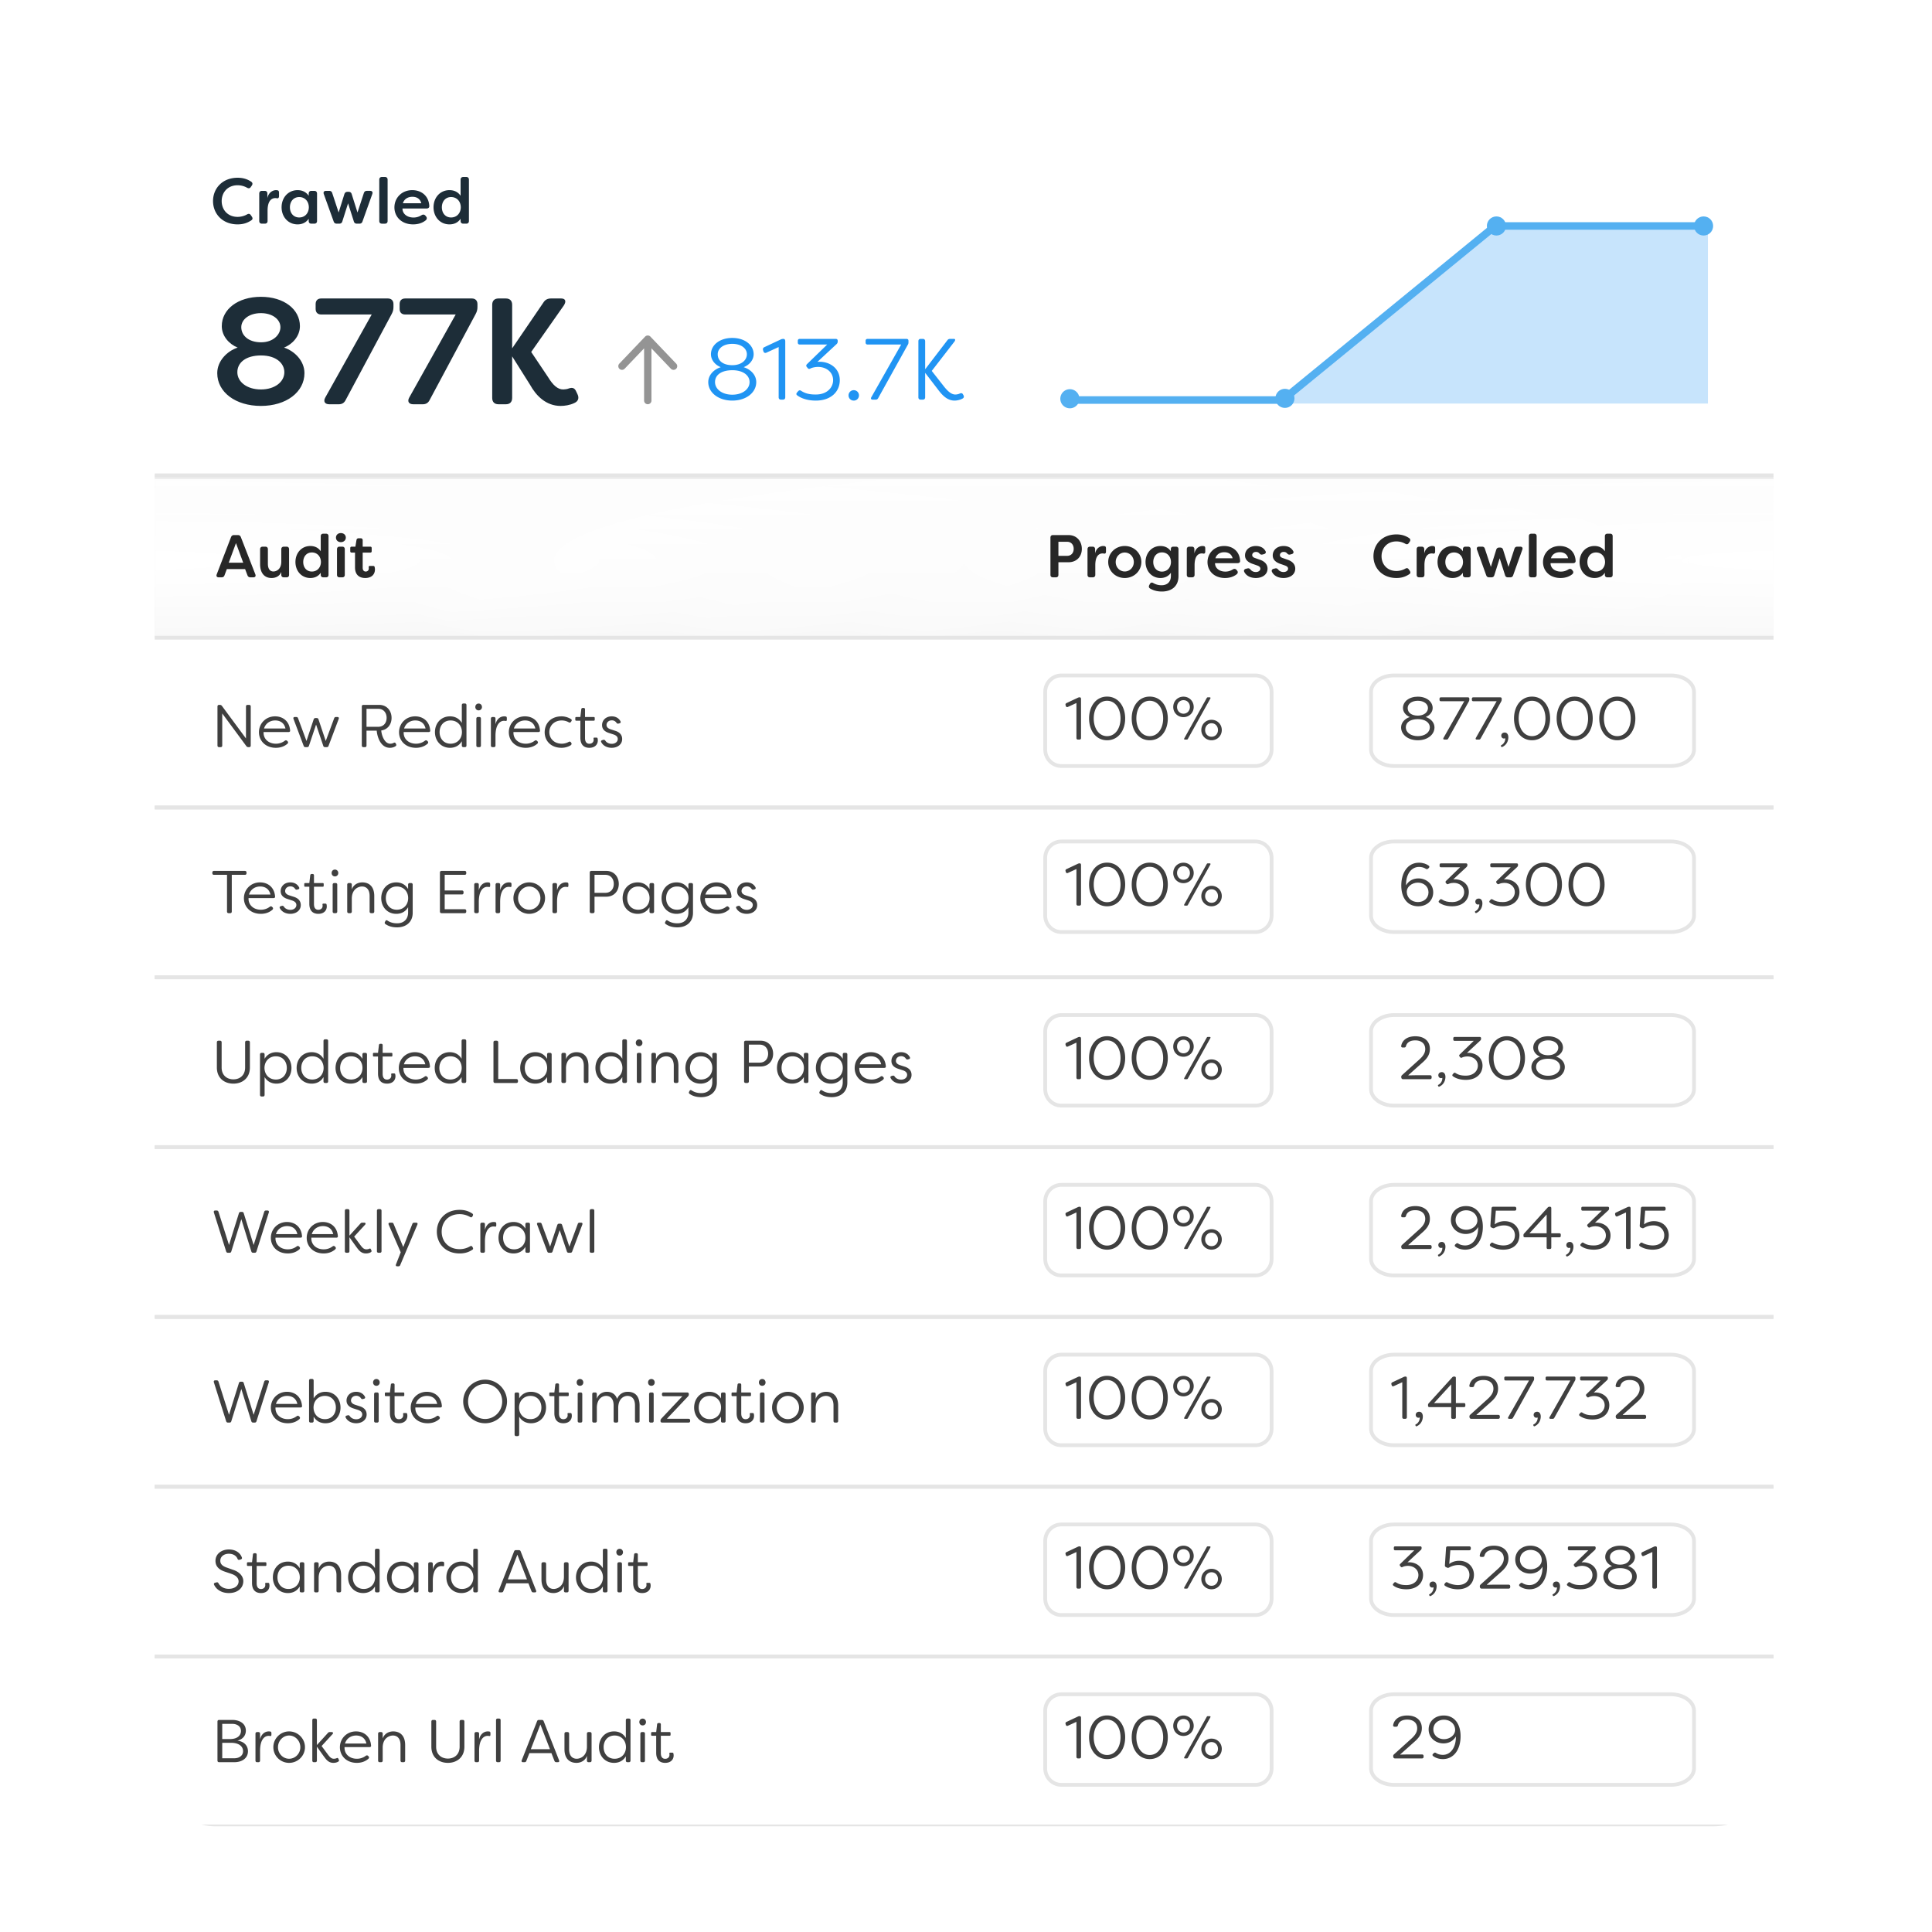 <svg xmlns="http://www.w3.org/2000/svg" width="512" height="512" fill="none"><g filter="url(#a)"><g clip-path="url(#b)"><rect width="429" height="453" x="41" y="27" fill="#fff" rx="16"/><path fill="#EEE" d="M41 122h429v43H41z"/><path fill="url(#c)" d="M41 123h429v42H41z"/><path fill="url(#d)" d="M41 123h429v42H41z"/><path fill="url(#e)" d="M41 123h429v42H41z"/><path fill="#272727" d="M57.96 149c-.496 0-.704-.32-.528-.784l3.792-9.872c.144-.368.4-.544.784-.544h1.04c.384 0 .64.176.784.544l3.84 9.872c.176.464-.032.784-.528.784h-.768c-.4 0-.656-.176-.8-.544l-.624-1.648H60.12l-.624 1.648c-.128.368-.384.544-.768.544h-.768Zm2.656-3.872h3.84l-1.92-5.2-1.92 5.2Zm11.353 4.048c-1.984 0-3.04-1.44-3.04-3.664v-3.952c0-.432.256-.688.688-.688h.704c.432 0 .672.256.672.688v3.856c0 1.392.608 2.032 1.456 2.032.832 0 2.096-.624 2.096-2.592v-3.296c0-.432.256-.688.688-.688h.704c.432 0 .672.256.672.688v6.768c0 .432-.24.672-.672.672h-.704c-.432 0-.688-.24-.688-.672v-.768c-.368 1.024-1.328 1.616-2.576 1.616Zm10.278 0c-2.352 0-3.952-1.872-3.952-4.24 0-2.368 1.6-4.24 3.952-4.24 1.088 0 2.08.4 2.752 1.392v-3.984c0-.432.256-.672.688-.672h.704c.432 0 .672.24.672.672v10.224c0 .432-.24.672-.672.672h-.704c-.432 0-.688-.24-.688-.672v-.544c-.672.992-1.664 1.392-2.752 1.392Zm.4-1.712c1.424 0 2.384-1.072 2.4-2.528-.016-1.456-.976-2.528-2.4-2.528-1.456 0-2.288 1.152-2.288 2.528 0 1.392.832 2.528 2.288 2.528Zm7.685-7.792c-.784 0-1.296-.528-1.296-1.2 0-.672.496-1.2 1.296-1.2s1.312.528 1.312 1.2c0 .672-.528 1.2-1.312 1.2ZM89.98 149c-.432 0-.672-.24-.672-.672v-6.768c0-.432.24-.688.672-.688h.72c.432 0 .672.256.672.688v6.768c0 .432-.24.672-.672.672h-.72Zm6.808.176c-1.344 0-2.704-.64-2.704-2.816v-3.92h-.896c-.24 0-.368-.128-.368-.368v-.832c0-.224.128-.368.368-.368h.992l.288-1.744c.048-.32.256-.48.56-.48h.56c.336 0 .528.192.528.528v1.696h2.016c.24 0 .368.144.368.368v.832c0 .24-.128.368-.368.368h-2.016v4c0 .736.368 1.024.8 1.024.448 0 .816-.304.816-.8 0-.08 0-.176-.016-.288-.032-.256.048-.4.304-.4h.848c.208 0 .368.08.416.288.064.272.08.544.08.608 0 1.504-1.056 2.304-2.576 2.304ZM283.146 137.8c2.272 0 3.552 1.696 3.552 3.664 0 1.952-1.296 3.536-3.552 3.536h-2.656v3.328c0 .432-.24.672-.672.672h-.768c-.432 0-.672-.24-.672-.672v-9.856c0-.432.24-.672.672-.672h4.096Zm-.352 5.504c1.088 0 1.744-.784 1.744-1.856 0-1.088-.672-1.872-1.744-1.872h-2.304v3.728h2.304Zm6.078 5.696c-.432 0-.672-.24-.672-.672v-6.768c0-.432.24-.688.672-.688h.672c.432 0 .672.256.672.688v1.12c.272-1.392 1.312-1.984 2.144-1.984.064 0 .24.016.32.032.352.032.416.32.416.64v.8c0 .416-.192.592-.496.544a1.955 1.955 0 0 0-.416-.048c-.768 0-1.92.464-1.92 3.12v2.544c0 .432-.256.672-.688.672h-.704Zm9.199.176c-2.48 0-4.384-1.888-4.384-4.24 0-2.336 1.904-4.24 4.384-4.24 2.48 0 4.4 1.92 4.4 4.24 0 2.352-1.92 4.24-4.4 4.24Zm0-1.728c1.344 0 2.4-1.104 2.4-2.496 0-1.408-1.056-2.528-2.4-2.528-1.344 0-2.4 1.12-2.4 2.528 0 1.392 1.056 2.496 2.4 2.496Zm9.843 5.312c-1.328 0-2.304-.32-3.104-.784-.368-.208-.432-.544-.24-.928l.16-.288c.224-.4.528-.464.912-.24a4.24 4.24 0 0 0 2.16.576c1.472 0 2.496-.816 2.496-2.48v-.832c-.672.992-1.696 1.392-2.768 1.392-2.352 0-3.952-1.904-3.952-4.24 0-2.32 1.6-4.24 3.952-4.24 1.072 0 2.08.4 2.752 1.392v-.576c0-.416.24-.64.672-.64h.688c.432 0 .672.256.672.688v7.072c0 2.928-2.048 4.128-4.4 4.128Zm.016-5.28c1.424 0 2.368-1.088 2.384-2.544-.016-1.456-.96-2.544-2.384-2.544-1.456 0-2.304 1.168-2.304 2.544 0 1.392.848 2.544 2.304 2.544Zm7.254 1.52c-.432 0-.672-.24-.672-.672v-6.768c0-.432.24-.688.672-.688h.672c.432 0 .672.256.672.688v1.12c.272-1.392 1.312-1.984 2.144-1.984.064 0 .24.016.32.032.352.032.416.32.416.64v.8c0 .416-.192.592-.496.544a1.955 1.955 0 0 0-.416-.048c-.768 0-1.92.464-1.92 3.12v2.544c0 .432-.256.672-.688.672h-.704Zm9.455.176c-2.88 0-4.64-1.888-4.64-4.208 0-2.32 1.776-4.272 4.416-4.272 2.176 0 4.064 1.312 4.224 3.904.032.416-.24.64-.672.64h-5.968c-.032 1.232 1.056 2.24 2.736 2.24.672 0 1.344-.176 2-.592.352-.208.672-.176.944.128l.144.176c.288.32.272.72-.128 1.024-.928.72-2.032.96-3.056.96Zm-2.544-5.232h4.56c-.32-1.28-1.344-1.6-2.208-1.6-.896 0-1.968.368-2.352 1.6Zm10.712 5.232c-1.36 0-2.512-.544-3.056-1.6-.208-.432.016-.736.448-.848l.416-.096c.384-.096.576.08.848.384.288.352.784.576 1.344.576.704 0 1.2-.384 1.2-.896 0-.432-.336-.656-.864-.848l-1.04-.368c-1.04-.32-2.16-.96-2.16-2.288 0-1.44 1.184-2.496 2.864-2.496 1.024 0 1.968.336 2.528 1.296.272.416.048.752-.4.864l-.368.096c-.384.096-.592-.048-.848-.32-.24-.288-.56-.368-.88-.368-.624 0-.992.384-.992.848 0 .432.384.656.832.8l1.088.384c1.616.512 2.128 1.456 2.144 2.384 0 1.632-1.44 2.496-3.104 2.496Zm7.344 0c-1.36 0-2.512-.544-3.056-1.6-.208-.432.016-.736.448-.848l.416-.096c.384-.096.576.08.848.384.288.352.784.576 1.344.576.704 0 1.2-.384 1.2-.896 0-.432-.336-.656-.864-.848l-1.04-.368c-1.04-.32-2.16-.96-2.16-2.288 0-1.44 1.184-2.496 2.864-2.496 1.024 0 1.968.336 2.528 1.296.272.416.048.752-.4.864l-.368.096c-.384.096-.592-.048-.848-.32-.24-.288-.56-.368-.88-.368-.624 0-.992.384-.992.848 0 .432.384.656.832.8l1.088.384c1.616.512 2.128 1.456 2.144 2.384 0 1.632-1.44 2.496-3.104 2.496ZM370.076 149.176c-3.792 0-6.096-2.656-6.096-5.776 0-3.12 2.304-5.776 6.096-5.776 1.424 0 2.464.384 3.36.976.352.256.4.576.16.944l-.256.368c-.24.368-.544.4-.944.176a4.822 4.822 0 0 0-2.32-.608c-2.48 0-3.952 1.792-3.952 3.92s1.472 3.92 3.952 3.92c.8 0 1.648-.224 2.32-.608.4-.224.704-.192.944.176l.256.368c.24.368.224.656-.08.88-.912.624-1.968 1.04-3.44 1.04Zm6.025-.176c-.432 0-.672-.24-.672-.672v-6.768c0-.432.24-.688.672-.688h.672c.432 0 .672.256.672.688v1.12c.272-1.392 1.312-1.984 2.144-1.984.064 0 .24.016.32.032.352.032.416.32.416.64v.8c0 .416-.192.592-.496.544a1.955 1.955 0 0 0-.416-.048c-.768 0-1.92.464-1.92 3.12v2.544c0 .432-.256.672-.688.672h-.704Zm8.83.176c-2.352 0-3.968-1.872-3.968-4.24 0-2.368 1.616-4.24 3.968-4.24 1.072 0 2.064.4 2.752 1.392v-.528c0-.432.24-.688.672-.688h.704c.432 0 .688.256.688.688v6.768c0 .432-.256.672-.688.672h-.704c-.432 0-.672-.24-.672-.672v-.544c-.688.992-1.68 1.392-2.752 1.392Zm.4-1.712c1.424 0 2.368-1.072 2.384-2.528-.016-1.456-.96-2.528-2.384-2.528-1.456 0-2.304 1.152-2.304 2.528 0 1.392.848 2.528 2.304 2.528Zm9.301 1.536c-.384 0-.64-.176-.768-.544l-2.448-6.8c-.16-.48.048-.784.56-.784h.784c.384 0 .64.176.752.56l1.584 4.8 1.424-4.56c.128-.368.368-.56.768-.56h.288c.4 0 .64.192.752.56l1.44 4.56 1.568-4.8c.128-.384.368-.56.768-.56h.784c.496 0 .72.304.544.784l-2.432 6.8c-.128.384-.384.544-.768.544h-.624c-.384 0-.64-.176-.752-.56l-1.424-4.48-1.424 4.48c-.112.384-.368.56-.768.56h-.608Zm11.204 0c-.432 0-.672-.24-.672-.672v-10.224c0-.432.24-.672.672-.672h.72c.432 0 .672.24.672.672v10.224c0 .432-.24.672-.672.672h-.72Zm7.72.176c-2.88 0-4.64-1.888-4.64-4.208 0-2.32 1.776-4.272 4.416-4.272 2.176 0 4.064 1.312 4.224 3.904.032.416-.24.64-.672.64h-5.968c-.032 1.232 1.056 2.24 2.736 2.24.672 0 1.344-.176 2-.592.352-.208.672-.176.944.128l.144.176c.288.32.272.72-.128 1.024-.928.72-2.032.96-3.056.96Zm-2.544-5.232h4.56c-.32-1.28-1.344-1.6-2.208-1.6-.896 0-1.968.368-2.352 1.6Zm11.544 5.232c-2.352 0-3.952-1.872-3.952-4.24 0-2.368 1.6-4.24 3.952-4.24 1.088 0 2.08.4 2.752 1.392v-3.984c0-.432.256-.672.688-.672h.704c.432 0 .672.24.672.672v10.224c0 .432-.24.672-.672.672h-.704c-.432 0-.688-.24-.688-.672v-.544c-.672.992-1.664 1.392-2.752 1.392Zm.4-1.712c1.424 0 2.384-1.072 2.4-2.528-.016-1.456-.976-2.528-2.4-2.528-1.456 0-2.288 1.152-2.288 2.528 0 1.392.832 2.528 2.288 2.528Z"/><path fill="#fff" d="M41 165h429H41Zm0 45h429H41Z"/><path stroke="#E5E5E5" stroke-miterlimit="10" d="M41 165h429M41 210h429"/><path fill="#3F3F3F" d="M64.896 226.8c.272 0 .432.16.432.432v.192c0 .256-.16.416-.432.416h-3.472v9.728c0 .272-.16.432-.432.432h-.4c-.272 0-.432-.16-.432-.432v-9.728h-3.456c-.272 0-.432-.16-.432-.416v-.192c0-.272.16-.432.432-.432h8.192Zm4.225 11.376c-2.752 0-4.48-1.872-4.48-4.128 0-2.32 1.808-4.208 4.272-4.208 1.952 0 3.776 1.168 3.984 3.728.048.272-.128.432-.416.432h-6.608c-.112 1.776 1.28 3.088 3.248 3.088a3.87 3.87 0 0 0 2.4-.8c.208-.144.416-.128.592.048l.128.128c.176.192.176.448-.096.672-.928.784-2.016 1.04-3.024 1.04Zm-3.136-5.12h5.68c-.368-1.648-1.616-2.128-2.72-2.128-1.248 0-2.496.656-2.96 2.128Zm10.956 5.12c-1.2 0-2.272-.528-2.768-1.488-.16-.272-.016-.464.256-.544l.288-.08c.24-.064.384.032.544.24.32.496.96.816 1.696.816.896 0 1.584-.528 1.584-1.28 0-.608-.448-.976-1.12-1.2l-1.136-.368c-1.152-.352-1.904-.992-1.904-2.112 0-1.264.992-2.32 2.56-2.32.912 0 1.824.368 2.32 1.312.144.272 0 .48-.288.544l-.256.064c-.24.064-.384-.032-.544-.256a1.443 1.443 0 0 0-1.2-.608c-.88 0-1.408.592-1.408 1.232 0 .656.56.976 1.104 1.152l1.184.384c1.424.432 1.856 1.312 1.856 2.192 0 1.456-1.28 2.32-2.768 2.32Zm7.419 0c-1.2 0-2.384-.576-2.384-2.672v-4.512h-1.088c-.176 0-.256-.08-.256-.256v-.464c0-.16.08-.256.256-.256h1.088l.24-2.048c.032-.24.176-.352.4-.352h.208c.24 0 .384.128.384.368v2.032h2.32c.16 0 .256.096.256.256v.464c0 .176-.096.256-.256.256h-2.32v4.592c0 1.168.544 1.52 1.152 1.52.624 0 1.136-.384 1.136-1.056 0-.048 0-.16-.032-.288-.016-.192.048-.288.224-.288h.56c.144 0 .256.064.288.208.064.256.064.528.064.528 0 1.104-.784 1.968-2.24 1.968Zm4.404-9.92c-.511 0-.88-.384-.88-.896 0-.528.368-.912.88-.912.496 0 .88.384.88.912a.871.871 0 0 1-.88.896ZM88.59 238c-.272 0-.433-.16-.433-.432v-7.12c0-.256.16-.432.432-.432h.369c.256 0 .416.16.416.432v7.12c0 .272-.16.432-.416.432h-.368Zm3.842 0c-.256 0-.416-.16-.416-.432v-7.12c0-.256.16-.432.416-.432h.368c.272 0 .432.16.432.432v1.264c.432-1.264 1.6-1.872 2.784-1.872 1.696 0 3.168.992 3.168 3.632v4.096c0 .272-.16.432-.432.432h-.368c-.272 0-.432-.16-.432-.432v-4.096c0-1.936-1.008-2.544-2.016-2.544-.88 0-2.688.624-2.704 3.2v3.44c0 .272-.16.432-.432.432h-.368Zm12.809 3.76c-1.344 0-2.288-.32-3.088-.864-.208-.144-.256-.352-.128-.592l.112-.192c.128-.272.32-.304.576-.128.784.512 1.616.704 2.528.704 1.728 0 2.912-1.056 2.912-2.88v-1.376c-.72 1.216-1.856 1.744-3.136 1.744-2.416 0-3.984-1.872-3.984-4.16 0-2.288 1.536-4.176 3.984-4.176 1.296 0 2.416.56 3.136 1.76v-1.152c0-.256.144-.432.416-.432h.368c.272 0 .432.16.432.432v7.456c0 2.56-1.872 3.856-4.128 3.856Zm-.08-4.672c1.76 0 3.008-1.28 3.008-3.072 0-1.76-1.216-3.088-3.024-3.088-1.84 0-2.896 1.408-2.896 3.088 0 1.68 1.072 3.072 2.912 3.072Zm17.985-9.248h-5.296v4.144h4.56c.272 0 .432.16.432.432v.192c0 .272-.16.432-.432.432h-4.56v3.92h5.296c.272 0 .416.16.416.416v.192c0 .272-.144.432-.416.432h-6.128c-.272 0-.432-.16-.432-.432v-10.336c0-.272.16-.432.432-.432h6.128c.272 0 .416.16.416.432v.192c0 .256-.144.416-.416.416Zm2.942 10.16c-.256 0-.416-.16-.416-.432v-7.12c0-.256.16-.432.416-.432h.368c.272 0 .432.16.432.432v1.504c.304-1.296 1.168-2.112 2.336-2.112.096 0 .272.016.384.032.24.048.288.24.288.48v.336c0 .304-.112.432-.32.368a4.233 4.233 0 0 0-.432-.032c-1.024 0-2.24.896-2.256 3.936v2.608c0 .272-.16.432-.432.432h-.368Zm5.656 0c-.256 0-.416-.16-.416-.432v-7.12c0-.256.16-.432.416-.432h.368c.272 0 .432.16.432.432v1.504c.304-1.296 1.168-2.112 2.336-2.112.096 0 .272.016.384.032.24.048.288.24.288.48v.336c0 .304-.112.432-.32.368a4.233 4.233 0 0 0-.432-.032c-1.024 0-2.24.896-2.256 3.936v2.608c0 .272-.16.432-.432.432h-.368Zm8.495.176c-2.288 0-4.176-1.84-4.176-4.16 0-2.288 1.888-4.176 4.176-4.176 2.32 0 4.208 1.904 4.208 4.176 0 2.304-1.888 4.16-4.208 4.16Zm0-1.088c1.648 0 2.976-1.376 2.976-3.056 0-1.696-1.328-3.104-2.976-3.104-1.616 0-2.944 1.408-2.944 3.104 0 1.696 1.328 3.056 2.944 3.056Zm6.583.912c-.256 0-.416-.16-.416-.432v-7.12c0-.256.16-.432.416-.432h.368c.272 0 .432.16.432.432v1.504c.304-1.296 1.168-2.112 2.336-2.112.096 0 .272.016.384.032.24.048.288.24.288.48v.336c0 .304-.112.432-.32.368a4.233 4.233 0 0 0-.432-.032c-1.024 0-2.24.896-2.256 3.936v2.608c0 .272-.16.432-.432.432h-.368Zm13.851-11.2c2.096 0 3.312 1.6 3.312 3.456 0 1.856-1.232 3.376-3.312 3.376h-3.12v3.936c0 .272-.16.432-.432.432h-.4c-.272 0-.432-.16-.432-.432v-10.336c0-.272.16-.432.432-.432h3.952Zm-.24 5.808c1.392 0 2.224-1.008 2.224-2.368 0-1.36-.832-2.4-2.224-2.4h-2.88v4.768h2.88Zm8.553 5.568c-2.416 0-3.984-1.872-3.984-4.16 0-2.288 1.536-4.176 3.984-4.176 1.296 0 2.416.56 3.136 1.76v-1.152c0-.256.144-.432.415-.432h.369c.272 0 .432.16.432.432v7.12c0 .272-.16.432-.432.432h-.369c-.271 0-.415-.16-.415-.432v-1.136c-.72 1.216-1.856 1.744-3.136 1.744Zm.144-1.088c1.76 0 3.008-1.28 3.008-3.072 0-1.76-1.216-3.088-3.024-3.088-1.84 0-2.896 1.408-2.896 3.088 0 1.68 1.072 3.072 2.912 3.072Zm10.392 4.672c-1.344 0-2.288-.32-3.088-.864-.208-.144-.256-.352-.128-.592l.112-.192c.128-.272.32-.304.576-.128.784.512 1.616.704 2.528.704 1.728 0 2.912-1.056 2.912-2.88v-1.376c-.72 1.216-1.856 1.744-3.136 1.744-2.416 0-3.984-1.872-3.984-4.16 0-2.288 1.536-4.176 3.984-4.176 1.296 0 2.416.56 3.136 1.76v-1.152c0-.256.144-.432.416-.432h.368c.272 0 .432.16.432.432v7.456c0 2.56-1.872 3.856-4.128 3.856Zm-.08-4.672c1.76 0 3.008-1.28 3.008-3.072 0-1.76-1.216-3.088-3.024-3.088-1.84 0-2.896 1.408-2.896 3.088 0 1.68 1.072 3.072 2.912 3.072Zm10.633 1.088c-2.752 0-4.48-1.872-4.48-4.128 0-2.32 1.808-4.208 4.272-4.208 1.952 0 3.776 1.168 3.984 3.728.048.272-.128.432-.416.432h-6.608c-.112 1.776 1.28 3.088 3.248 3.088a3.87 3.87 0 0 0 2.4-.8c.208-.144.416-.128.592.048l.128.128c.176.192.176.448-.096.672-.928.784-2.016 1.04-3.024 1.04Zm-3.136-5.12h5.68c-.368-1.648-1.616-2.128-2.72-2.128-1.248 0-2.496.656-2.96 2.128Zm10.956 5.12c-1.2 0-2.272-.528-2.768-1.488-.16-.272-.016-.464.256-.544l.288-.08c.24-.064.384.032.544.24.32.496.96.816 1.696.816.896 0 1.584-.528 1.584-1.28 0-.608-.448-.976-1.12-1.2l-1.136-.368c-1.152-.352-1.904-.992-1.904-2.112 0-1.264.992-2.32 2.56-2.32.912 0 1.824.368 2.32 1.312.144.272 0 .48-.288.544l-.256.064c-.24.064-.384-.032-.544-.256a1.443 1.443 0 0 0-1.2-.608c-.88 0-1.408.592-1.408 1.232 0 .656.56.976 1.104 1.152l1.184.384c1.424.432 1.856 1.312 1.856 2.192 0 1.456-1.28 2.32-2.768 2.32ZM58.064 194c-.272 0-.432-.16-.432-.432v-10.336c0-.272.16-.432.432-.432h.208a.65.65 0 0 1 .528.256l6.384 8.64v-8.464c0-.272.16-.432.432-.432h.416c.256 0 .416.16.416.432v10.336c0 .272-.144.432-.416.432h-.208a.61.61 0 0 1-.528-.256l-6.4-8.672v8.496c0 .272-.16.432-.432.432h-.4Zm15.041.176c-2.752 0-4.48-1.872-4.48-4.128 0-2.32 1.808-4.208 4.272-4.208 1.952 0 3.776 1.168 3.984 3.728.048.272-.128.432-.416.432h-6.608c-.112 1.776 1.28 3.088 3.248 3.088a3.87 3.87 0 0 0 2.4-.8c.208-.144.416-.128.592.048l.128.128c.176.192.176.448-.096.672-.928.784-2.016 1.04-3.024 1.04Zm-3.136-5.12h5.68c-.368-1.648-1.616-2.128-2.72-2.128-1.248 0-2.496.656-2.96 2.128ZM80.948 194c-.24 0-.4-.112-.48-.352l-2.688-7.136c-.112-.304.032-.496.352-.496h.368c.256 0 .416.096.496.352l2.224 6 1.904-5.728c.08-.224.24-.352.48-.352h.32c.24 0 .416.128.48.352l1.92 5.728 2.224-6c.08-.256.24-.352.48-.352h.384c.32 0 .464.192.352.496l-2.688 7.136c-.08.256-.256.352-.496.352h-.432c-.24 0-.416-.112-.48-.352l-1.904-5.632-1.888 5.632c-.08.24-.24.352-.48.352h-.448Zm22.39.176c-2.592 0-3.392-3.136-3.504-4.544H97.13v3.936c0 .272-.16.432-.416.432h-.416c-.256 0-.416-.16-.416-.432v-10.336c0-.272.144-.432.416-.432h4.176c2.096 0 3.296 1.6 3.296 3.456 0 1.68-1.008 3.088-2.736 3.328.096 1.296.864 3.504 2.384 3.504.304 0 .608-.064.88-.208.256-.128.432-.112.576.144l.08.144c.112.224.096.432-.128.576-.448.304-.992.432-1.488.432Zm-6.208-5.568h3.104c1.392 0 2.224-1.008 2.224-2.368 0-1.36-.832-2.4-2.224-2.4H97.13v4.768Zm13.1 5.568c-2.752 0-4.48-1.872-4.48-4.128 0-2.32 1.808-4.208 4.272-4.208 1.952 0 3.776 1.168 3.984 3.728.048.272-.128.432-.416.432h-6.608c-.112 1.776 1.28 3.088 3.248 3.088a3.87 3.87 0 0 0 2.4-.8c.208-.144.416-.128.592.048l.128.128c.176.192.176.448-.096.672-.928.784-2.016 1.04-3.024 1.04Zm-3.136-5.12h5.68c-.368-1.648-1.616-2.128-2.72-2.128-1.248 0-2.496.656-2.96 2.128Zm12.172 5.12c-2.432 0-4-1.872-4-4.16 0-2.304 1.568-4.176 4-4.176 1.264 0 2.416.544 3.12 1.744v-4.72c0-.272.16-.432.432-.432h.368c.272 0 .432.16.432.432v10.704c0 .272-.16.432-.432.432h-.368c-.272 0-.432-.16-.432-.432v-1.136c-.704 1.216-1.856 1.744-3.12 1.744Zm.144-1.088c1.76 0 2.992-1.28 3.008-3.072-.016-1.808-1.248-3.088-3.008-3.088-1.84 0-2.912 1.392-2.912 3.088 0 1.68 1.072 3.072 2.912 3.072Zm7.433-8.832c-.512 0-.88-.384-.88-.896 0-.528.368-.912.88-.912.496 0 .88.384.88.912a.871.871 0 0 1-.88.896Zm-.176 9.744c-.272 0-.432-.16-.432-.432v-7.12c0-.256.16-.432.432-.432h.368c.256 0 .416.16.416.432v7.12c0 .272-.16.432-.416.432h-.368Zm3.842 0c-.256 0-.416-.16-.416-.432v-7.12c0-.256.16-.432.416-.432h.368c.272 0 .432.16.432.432v1.504c.304-1.296 1.168-2.112 2.336-2.112.096 0 .272.016.384.032.24.048.288.24.288.48v.336c0 .304-.112.432-.32.368a4.233 4.233 0 0 0-.432-.032c-1.024 0-2.24.896-2.256 3.936v2.608c0 .272-.16.432-.432.432h-.368Zm8.815.176c-2.752 0-4.48-1.872-4.48-4.128 0-2.32 1.808-4.208 4.272-4.208 1.952 0 3.776 1.168 3.984 3.728.048.272-.128.432-.416.432h-6.608c-.112 1.776 1.28 3.088 3.248 3.088a3.87 3.87 0 0 0 2.4-.8c.208-.144.416-.128.592.048l.128.128c.176.192.176.448-.096.672-.928.784-2.016 1.04-3.024 1.04Zm-3.136-5.12h5.68c-.368-1.648-1.616-2.128-2.72-2.128-1.248 0-2.496.656-2.96 2.128Zm12.652 5.12c-2.832 0-4.48-1.824-4.496-4.096 0-2.336 1.6-4.24 4.496-4.24.592 0 1.52.144 2.448.704.256.144.288.384.128.608l-.112.144c-.16.224-.336.24-.592.112a3.823 3.823 0 0 0-1.824-.48c-1.968 0-3.296 1.312-3.312 3.088.016 1.776 1.344 3.072 3.312 3.072.304 0 1.056-.048 1.824-.48.256-.128.448-.096.592.128l.096.144c.16.224.08.512-.32.72a4.76 4.76 0 0 1-2.24.576Zm7.348 0c-1.2 0-2.384-.576-2.384-2.672v-4.512h-1.088c-.176 0-.256-.08-.256-.256v-.464c0-.16.08-.256.256-.256h1.088l.24-2.048c.032-.24.176-.352.4-.352h.208c.24 0 .384.128.384.368v2.032h2.32c.16 0 .256.096.256.256v.464c0 .176-.096.256-.256.256h-2.32v4.592c0 1.168.544 1.52 1.152 1.52.624 0 1.136-.384 1.136-1.056 0-.048 0-.16-.032-.288-.016-.192.048-.288.224-.288h.56c.144 0 .256.064.288.208.064.256.064.528.064.528 0 1.104-.784 1.968-2.24 1.968Zm5.925 0c-1.2 0-2.272-.528-2.768-1.488-.16-.272-.016-.464.256-.544l.288-.08c.24-.064.384.032.544.24.32.496.96.816 1.696.816.896 0 1.584-.528 1.584-1.28 0-.608-.448-.976-1.12-1.2l-1.136-.368c-1.152-.352-1.904-.992-1.904-2.112 0-1.264.992-2.32 2.56-2.32.912 0 1.824.368 2.32 1.312.144.272 0 .48-.288.544l-.256.064c-.24.064-.384-.032-.544-.256a1.443 1.443 0 0 0-1.2-.608c-.88 0-1.408.592-1.408 1.232 0 .656.56.976 1.104 1.152l1.184.384c1.424.432 1.856 1.312 1.856 2.192 0 1.456-1.28 2.32-2.768 2.32Z"/><path fill="#fff" d="M41 210h429H41Zm0 45h429H41Z"/><path stroke="#E5E5E5" stroke-miterlimit="10" d="M41 210h429M41 255h429"/><path fill="#3F3F3F" d="M61.856 283.176c-2.384 0-4.384-1.456-4.384-4.272v-6.672c0-.272.16-.432.432-.432h.4c.272 0 .432.16.432.432v6.672c0 2.096 1.44 3.136 3.12 3.136 1.664 0 3.104-1.04 3.104-3.136v-6.672c0-.272.16-.432.432-.432h.4c.272 0 .432.16.432.432v6.672c0 2.816-2.016 4.272-4.368 4.272Zm7.465 3.408c-.256 0-.416-.16-.416-.432v-10.704c0-.272.16-.432.416-.432h.368c.272 0 .432.16.432.432v1.136c.72-1.2 1.856-1.744 3.12-1.744 2.432 0 4 1.872 4 4.176 0 2.272-1.536 4.16-3.984 4.16-1.296 0-2.432-.56-3.136-1.744v4.72c0 .272-.16.432-.432.432h-.368Zm3.792-4.496c1.856 0 2.896-1.408 2.896-3.072 0-1.696-1.072-3.088-2.896-3.088-1.76 0-3.008 1.296-3.024 3.088.016 1.76 1.232 3.072 3.024 3.072Zm9.497 1.088c-2.432 0-4-1.872-4-4.16 0-2.304 1.568-4.176 4-4.176 1.264 0 2.416.544 3.12 1.744v-4.72c0-.272.16-.432.432-.432h.368c.272 0 .432.16.432.432v10.704c0 .272-.16.432-.432.432h-.368c-.272 0-.432-.16-.432-.432v-1.136c-.704 1.216-1.856 1.744-3.12 1.744Zm.144-1.088c1.76 0 2.992-1.28 3.008-3.072-.016-1.808-1.248-3.088-3.008-3.088-1.84 0-2.912 1.392-2.912 3.088 0 1.68 1.072 3.072 2.912 3.072Zm10.152 1.088c-2.416 0-3.984-1.872-3.984-4.16 0-2.288 1.536-4.176 3.984-4.176 1.296 0 2.416.56 3.136 1.76v-1.152c0-.256.144-.432.416-.432h.368c.272 0 .432.16.432.432v7.12c0 .272-.16.432-.432.432h-.368c-.272 0-.416-.16-.416-.432v-1.136c-.72 1.216-1.856 1.744-3.136 1.744Zm.144-1.088c1.76 0 3.008-1.28 3.008-3.072 0-1.76-1.216-3.088-3.024-3.088-1.84 0-2.896 1.408-2.896 3.088 0 1.68 1.072 3.072 2.912 3.072Zm9.513 1.088c-1.2 0-2.384-.576-2.384-2.672v-4.512h-1.088c-.176 0-.256-.08-.256-.256v-.464c0-.16.08-.256.256-.256h1.088l.24-2.048c.032-.24.176-.352.4-.352h.208c.24 0 .384.128.384.368v2.032h2.32c.16 0 .256.096.256.256v.464c0 .176-.096.256-.256.256h-2.32v4.592c0 1.168.544 1.52 1.152 1.52.624 0 1.136-.384 1.136-1.056 0-.048 0-.16-.032-.288-.016-.192.048-.288.224-.288h.56c.144 0 .256.064.288.208.064.256.064.528.064.528 0 1.104-.784 1.968-2.24 1.968Zm7.605 0c-2.752 0-4.48-1.872-4.48-4.128 0-2.32 1.808-4.208 4.272-4.208 1.952 0 3.776 1.168 3.984 3.728.048.272-.128.432-.416.432h-6.608c-.112 1.776 1.28 3.088 3.248 3.088a3.87 3.87 0 0 0 2.4-.8c.208-.144.416-.128.592.048l.128.128c.176.192.176.448-.096.672-.928.784-2.016 1.04-3.024 1.04Zm-3.136-5.12h5.68c-.368-1.648-1.616-2.128-2.72-2.128-1.248 0-2.496.656-2.96 2.128Zm12.172 5.12c-2.432 0-4-1.872-4-4.16 0-2.304 1.568-4.176 4-4.176 1.264 0 2.416.544 3.12 1.744v-4.72c0-.272.16-.432.432-.432h.368c.272 0 .432.16.432.432v10.704c0 .272-.16.432-.432.432h-.368c-.272 0-.432-.16-.432-.432v-1.136c-.704 1.216-1.856 1.744-3.12 1.744Zm.144-1.088c1.76 0 2.992-1.28 3.008-3.072-.016-1.808-1.248-3.088-3.008-3.088-1.84 0-2.912 1.392-2.912 3.088 0 1.68 1.072 3.072 2.912 3.072Zm11.857.912c-.272 0-.432-.16-.432-.432v-10.336c0-.272.16-.432.432-.432h.4c.272 0 .432.16.432.432v9.728h4.816c.256 0 .416.16.416.416v.192c0 .272-.144.432-.416.432h-5.648Zm10.639.176c-2.416 0-3.984-1.872-3.984-4.16 0-2.288 1.536-4.176 3.984-4.176 1.296 0 2.416.56 3.136 1.76v-1.152c0-.256.144-.432.416-.432h.368c.272 0 .432.16.432.432v7.12c0 .272-.16.432-.432.432h-.368c-.272 0-.416-.16-.416-.432v-1.136c-.72 1.216-1.856 1.744-3.136 1.744Zm.144-1.088c1.76 0 3.008-1.28 3.008-3.072 0-1.76-1.216-3.088-3.024-3.088-1.84 0-2.896 1.408-2.896 3.088 0 1.68 1.072 3.072 2.912 3.072Zm7.208.912c-.256 0-.416-.16-.416-.432v-7.12c0-.256.16-.432.416-.432h.368c.272 0 .432.16.432.432v1.264c.432-1.264 1.6-1.872 2.784-1.872 1.696 0 3.168.992 3.168 3.632v4.096c0 .272-.16.432-.432.432h-.368c-.272 0-.432-.16-.432-.432v-4.096c0-1.936-1.008-2.544-2.016-2.544-.88 0-2.688.624-2.704 3.2v3.44c0 .272-.16.432-.432.432h-.368Zm12.601.176c-2.432 0-4-1.872-4-4.16 0-2.304 1.568-4.176 4-4.176 1.264 0 2.416.544 3.12 1.744v-4.72c0-.272.16-.432.432-.432h.368c.272 0 .432.16.432.432v10.704c0 .272-.16.432-.432.432h-.368c-.272 0-.432-.16-.432-.432v-1.136c-.704 1.216-1.856 1.744-3.12 1.744Zm.144-1.088c1.76 0 2.992-1.28 3.008-3.072-.016-1.808-1.248-3.088-3.008-3.088-1.84 0-2.912 1.392-2.912 3.088 0 1.68 1.072 3.072 2.912 3.072Zm7.433-8.832c-.512 0-.88-.384-.88-.896 0-.528.368-.912.88-.912.496 0 .88.384.88.912a.871.871 0 0 1-.88.896Zm-.176 9.744c-.272 0-.432-.16-.432-.432v-7.12c0-.256.16-.432.432-.432h.368c.256 0 .416.16.416.432v7.12c0 .272-.16.432-.416.432h-.368Zm3.842 0c-.256 0-.416-.16-.416-.432v-7.12c0-.256.16-.432.416-.432h.368c.272 0 .432.16.432.432v1.264c.432-1.264 1.6-1.872 2.784-1.872 1.696 0 3.168.992 3.168 3.632v4.096c0 .272-.16.432-.432.432h-.368c-.272 0-.432-.16-.432-.432v-4.096c0-1.936-1.008-2.544-2.016-2.544-.88 0-2.688.624-2.704 3.2v3.44c0 .272-.16.432-.432.432h-.368Zm12.809 3.76c-1.344 0-2.288-.32-3.088-.864-.208-.144-.256-.352-.128-.592l.112-.192c.128-.272.32-.304.576-.128.784.512 1.616.704 2.528.704 1.728 0 2.912-1.056 2.912-2.88v-1.376c-.72 1.216-1.856 1.744-3.136 1.744-2.416 0-3.984-1.872-3.984-4.16 0-2.288 1.536-4.176 3.984-4.176 1.296 0 2.416.56 3.136 1.76v-1.152c0-.256.144-.432.416-.432h.368c.272 0 .432.16.432.432v7.456c0 2.56-1.872 3.856-4.128 3.856Zm-.08-4.672c1.76 0 3.008-1.28 3.008-3.072 0-1.76-1.216-3.088-3.024-3.088-1.84 0-2.896 1.408-2.896 3.088 0 1.68 1.072 3.072 2.912 3.072Zm15.81-10.288c2.096 0 3.312 1.6 3.312 3.456 0 1.856-1.232 3.376-3.312 3.376h-3.12v3.936c0 .272-.16.432-.432.432h-.4c-.272 0-.432-.16-.432-.432v-10.336c0-.272.16-.432.432-.432h3.952Zm-.24 5.808c1.392 0 2.223-1.008 2.223-2.368 0-1.36-.831-2.4-2.223-2.4h-2.88v4.768h2.88Zm8.552 5.568c-2.416 0-3.984-1.872-3.984-4.16 0-2.288 1.536-4.176 3.984-4.176 1.296 0 2.416.56 3.136 1.76v-1.152c0-.256.144-.432.416-.432h.368c.272 0 .432.16.432.432v7.12c0 .272-.16.432-.432.432h-.368c-.272 0-.416-.16-.416-.432v-1.136c-.72 1.216-1.856 1.744-3.136 1.744Zm.144-1.088c1.76 0 3.008-1.28 3.008-3.072 0-1.76-1.216-3.088-3.024-3.088-1.84 0-2.896 1.408-2.896 3.088 0 1.68 1.072 3.072 2.912 3.072Zm10.392 4.672c-1.344 0-2.288-.32-3.088-.864-.208-.144-.256-.352-.128-.592l.112-.192c.128-.272.32-.304.576-.128.784.512 1.616.704 2.528.704 1.728 0 2.912-1.056 2.912-2.88v-1.376c-.72 1.216-1.856 1.744-3.136 1.744-2.416 0-3.984-1.872-3.984-4.16 0-2.288 1.536-4.176 3.984-4.176 1.296 0 2.416.56 3.136 1.76v-1.152c0-.256.144-.432.416-.432h.368c.272 0 .432.16.432.432v7.456c0 2.56-1.872 3.856-4.128 3.856Zm-.08-4.672c1.76 0 3.008-1.28 3.008-3.072 0-1.76-1.216-3.088-3.024-3.088-1.84 0-2.896 1.408-2.896 3.088 0 1.68 1.072 3.072 2.912 3.072Zm10.633 1.088c-2.752 0-4.48-1.872-4.48-4.128 0-2.32 1.808-4.208 4.272-4.208 1.952 0 3.776 1.168 3.984 3.728.048.272-.128.432-.416.432h-6.608c-.112 1.776 1.28 3.088 3.248 3.088a3.87 3.87 0 0 0 2.4-.8c.208-.144.416-.128.592.048l.128.128c.176.192.176.448-.096.672-.928.784-2.016 1.04-3.024 1.04Zm-3.136-5.12h5.68c-.368-1.648-1.616-2.128-2.72-2.128-1.248 0-2.496.656-2.96 2.128Zm10.956 5.12c-1.2 0-2.272-.528-2.768-1.488-.16-.272-.016-.464.256-.544l.288-.08c.24-.064.384.032.544.24.32.496.96.816 1.696.816.896 0 1.584-.528 1.584-1.28 0-.608-.448-.976-1.12-1.2l-1.136-.368c-1.152-.352-1.904-.992-1.904-2.112 0-1.264.992-2.32 2.56-2.32.912 0 1.824.368 2.32 1.312.144.272 0 .48-.288.544l-.256.064c-.24.064-.384-.032-.544-.256a1.443 1.443 0 0 0-1.2-.608c-.88 0-1.408.592-1.408 1.232 0 .656.56.976 1.104 1.152l1.184.384c1.424.432 1.856 1.312 1.856 2.192 0 1.456-1.28 2.32-2.768 2.32Z"/><path fill="#fff" d="M41 255h429H41Zm0 45h429H41Z"/><path stroke="#E5E5E5" stroke-miterlimit="10" d="M41 255h429M41 300h429"/><path fill="#3F3F3F" d="M60.416 328c-.24 0-.4-.112-.48-.352l-3.264-10.352c-.08-.304.064-.496.368-.496h.384c.24 0 .4.112.48.352l2.784 8.784 2.624-8.416c.064-.24.24-.352.48-.352h.32c.256 0 .416.112.48.352l2.624 8.416 2.8-8.784c.064-.24.224-.352.48-.352h.384c.304 0 .448.192.368.496l-3.28 10.352c-.08.24-.24.352-.48.352h-.4c-.24 0-.4-.112-.48-.352l-2.656-8.56-2.656 8.56c-.064.24-.224.352-.48.352h-.4Zm15.845.176c-2.752 0-4.48-1.872-4.48-4.128 0-2.32 1.808-4.208 4.272-4.208 1.952 0 3.776 1.168 3.984 3.728.048.272-.128.432-.416.432h-6.608c-.112 1.776 1.28 3.088 3.248 3.088a3.87 3.87 0 0 0 2.4-.8c.208-.144.416-.128.592.048l.128.128c.176.192.176.448-.096.672-.928.784-2.016 1.04-3.024 1.04Zm-3.136-5.12h5.68c-.368-1.648-1.616-2.128-2.72-2.128-1.248 0-2.496.656-2.96 2.128Zm12.636 5.12c-2.752 0-4.48-1.872-4.48-4.128 0-2.32 1.808-4.208 4.272-4.208 1.952 0 3.776 1.168 3.984 3.728.048.272-.128.432-.416.432h-6.608c-.112 1.776 1.28 3.088 3.248 3.088a3.87 3.87 0 0 0 2.4-.8c.208-.144.416-.128.592.048l.128.128c.176.192.176.448-.096.672-.928.784-2.016 1.04-3.024 1.04Zm-3.136-5.12h5.68c-.368-1.648-1.616-2.128-2.72-2.128-1.248 0-2.496.656-2.96 2.128Zm14.348 5.12c-1.392 0-2.016-1.056-2.496-1.664l-1.872-2.624v3.68c0 .272-.16.432-.432.432h-.368c-.256 0-.416-.16-.416-.432v-10.704c0-.272.16-.432.416-.432h.368c.272 0 .432.16.432.432v6.592l2.896-3.184a.61.61 0 0 1 .528-.256h.48c.368 0 .48.256.256.528l-2.912 3.168 1.632 2.208c.48.624.88 1.168 1.616 1.168.176 0 .496-.032.8-.176.16-.064.272-.048.352.096l.192.4c.08.144.016.352-.304.512-.464.24-.976.256-1.168.256Zm3.35-.176c-.272 0-.432-.16-.432-.432v-10.704c0-.272.16-.432.432-.432h.368c.256 0 .416.16.416.432v10.704c0 .272-.16.432-.416.432h-.368Zm4.946 3.584c-.32 0-.448-.192-.336-.496l1.264-3.216-3.2-7.344c-.112-.304.016-.512.336-.512h.496c.24 0 .4.112.48.336l2.56 6.128 2.4-6.112c.08-.24.256-.352.496-.352h.512c.32 0 .464.192.336.512l-4.544 10.72c-.096.24-.256.336-.496.336h-.304Zm16.547-3.408c-3.808 0-6.048-2.656-6.048-5.776 0-3.12 2.24-5.776 6.048-5.776 1.424 0 2.448.384 3.328.96.224.144.272.336.16.576l-.112.208c-.128.24-.336.304-.592.16a5.508 5.508 0 0 0-2.784-.768c-3.024 0-4.768 2.128-4.768 4.64 0 2.512 1.744 4.64 4.768 4.64 1.056 0 2.032-.32 2.784-.768.256-.144.464-.08.592.16l.112.208c.112.24.096.416-.08.528-.896.608-1.936 1.008-3.408 1.008Zm5.896-.176c-.256 0-.416-.16-.416-.432v-7.12c0-.256.16-.432.416-.432h.368c.272 0 .432.16.432.432v1.504c.304-1.296 1.168-2.112 2.336-2.112.096 0 .272.016.384.032.24.048.288.24.288.48v.336c0 .304-.112.432-.32.368a4.233 4.233 0 0 0-.432-.032c-1.024 0-2.24.896-2.256 3.936v2.608c0 .272-.16.432-.432.432h-.368Zm8.382.176c-2.416 0-3.984-1.872-3.984-4.16 0-2.288 1.536-4.176 3.984-4.176 1.296 0 2.416.56 3.136 1.76v-1.152c0-.256.144-.432.416-.432h.368c.272 0 .432.16.432.432v7.12c0 .272-.16.432-.432.432h-.368c-.272 0-.416-.16-.416-.432v-1.136c-.72 1.216-1.856 1.744-3.136 1.744Zm.144-1.088c1.76 0 3.008-1.28 3.008-3.072 0-1.76-1.216-3.088-3.024-3.088-1.84 0-2.896 1.408-2.896 3.088 0 1.68 1.072 3.072 2.912 3.072Zm9.272.912c-.24 0-.4-.112-.48-.352l-2.688-7.136c-.112-.304.032-.496.352-.496h.368c.256 0 .416.096.496.352l2.224 6 1.904-5.728c.08-.224.24-.352.48-.352h.32c.24 0 .416.128.48.352l1.92 5.728 2.224-6c.08-.256.24-.352.48-.352h.384c.32 0 .464.192.352.496l-2.688 7.136c-.08.256-.256.352-.496.352h-.432c-.24 0-.416-.112-.48-.352l-1.904-5.632-1.888 5.632c-.08.24-.24.352-.48.352h-.448Zm11.204 0c-.272 0-.432-.16-.432-.432v-10.704c0-.272.16-.432.432-.432h.368c.256 0 .416.16.416.432v10.704c0 .272-.16.432-.416.432h-.368Z"/><path fill="#fff" d="M41 300h429H41Zm0 45h429H41Z"/><path stroke="#E5E5E5" stroke-miterlimit="10" d="M41 300h429M41 345h429"/><path fill="#3F3F3F" d="M60.416 373c-.24 0-.4-.112-.48-.352l-3.264-10.352c-.08-.304.064-.496.368-.496h.384c.24 0 .4.112.48.352l2.784 8.784 2.624-8.416c.064-.24.24-.352.48-.352h.32c.256 0 .416.112.48.352l2.624 8.416 2.8-8.784c.064-.24.224-.352.48-.352h.384c.304 0 .448.192.368.496l-3.28 10.352c-.08.24-.24.352-.48.352h-.4c-.24 0-.4-.112-.48-.352l-2.656-8.56-2.656 8.56c-.064.24-.224.352-.48.352h-.4Zm15.845.176c-2.752 0-4.48-1.872-4.48-4.128 0-2.32 1.808-4.208 4.272-4.208 1.952 0 3.776 1.168 3.984 3.728.048.272-.128.432-.416.432h-6.608c-.112 1.776 1.28 3.088 3.248 3.088a3.87 3.87 0 0 0 2.4-.8c.208-.144.416-.128.592.048l.128.128c.176.192.176.448-.096.672-.928.784-2.016 1.04-3.024 1.04Zm-3.136-5.12h5.68c-.368-1.648-1.616-2.128-2.72-2.128-1.248 0-2.496.656-2.96 2.128Zm13.116 5.12c-1.264 0-2.4-.528-3.12-1.744v1.136c0 .272-.16.432-.432.432h-.368c-.256 0-.416-.16-.416-.432v-10.704c0-.272.16-.432.416-.432h.368c.272 0 .432.16.432.432v4.72c.72-1.2 1.856-1.744 3.12-1.744 2.432 0 4 1.872 4 4.176 0 2.288-1.568 4.16-4 4.16Zm-.128-1.088c1.824 0 2.896-1.392 2.896-3.072 0-1.696-1.072-3.088-2.896-3.088-1.76 0-3.008 1.28-3.024 3.088.016 1.792 1.264 3.072 3.024 3.072Zm8.28 1.088c-1.2 0-2.271-.528-2.767-1.488-.16-.272-.016-.464.256-.544l.288-.08c.24-.064.384.032.544.24.32.496.96.816 1.696.816.896 0 1.584-.528 1.584-1.28 0-.608-.448-.976-1.12-1.2l-1.136-.368c-1.152-.352-1.904-.992-1.904-2.112 0-1.264.992-2.32 2.56-2.32.912 0 1.824.368 2.32 1.312.144.272 0 .48-.288.544l-.256.064c-.24.064-.384-.032-.544-.256a1.443 1.443 0 0 0-1.2-.608c-.88 0-1.408.592-1.408 1.232 0 .656.56.976 1.104 1.152l1.184.384c1.424.432 1.856 1.312 1.856 2.192 0 1.456-1.28 2.32-2.768 2.32Zm5.356-9.92c-.512 0-.88-.384-.88-.896 0-.528.368-.912.88-.912.496 0 .88.384.88.912a.871.871 0 0 1-.88.896ZM99.573 373c-.272 0-.432-.16-.432-.432v-7.12c0-.256.16-.432.432-.432h.368c.256 0 .416.16.416.432v7.12c0 .272-.16.432-.416.432h-.368Zm6.146.176c-1.2 0-2.384-.576-2.384-2.672v-4.512h-1.088c-.176 0-.256-.08-.256-.256v-.464c0-.16.08-.256.256-.256h1.088l.24-2.048c.032-.24.176-.352.4-.352h.208c.24 0 .384.128.384.368v2.032h2.32c.16 0 .256.096.256.256v.464c0 .176-.096.256-.256.256h-2.32v4.592c0 1.168.544 1.52 1.152 1.52.624 0 1.136-.384 1.136-1.056 0-.048 0-.16-.032-.288-.016-.192.048-.288.224-.288h.56c.144 0 .256.064.288.208.064.256.064.528.064.528 0 1.104-.784 1.968-2.24 1.968Zm7.605 0c-2.752 0-4.48-1.872-4.48-4.128 0-2.32 1.808-4.208 4.272-4.208 1.952 0 3.776 1.168 3.984 3.728.048.272-.128.432-.416.432h-6.608c-.112 1.776 1.28 3.088 3.248 3.088a3.87 3.87 0 0 0 2.4-.8c.208-.144.416-.128.592.048l.128.128c.176.192.176.448-.096.672-.928.784-2.016 1.04-3.024 1.04Zm-3.136-5.12h5.68c-.368-1.648-1.616-2.128-2.72-2.128-1.248 0-2.496.656-2.96 2.128Zm18.372 5.12c-3.184 0-5.808-2.592-5.808-5.776 0-3.184 2.624-5.776 5.808-5.776 3.2 0 5.808 2.592 5.808 5.776 0 3.184-2.608 5.776-5.808 5.776Zm0-1.136c2.48 0 4.528-2.032 4.528-4.64 0-2.608-2.048-4.64-4.528-4.64-2.48 0-4.512 2.032-4.512 4.64 0 2.608 2.032 4.64 4.512 4.64Zm8.23 4.544c-.256 0-.416-.16-.416-.432v-10.704c0-.272.16-.432.416-.432h.368c.272 0 .432.16.432.432v1.136c.72-1.2 1.856-1.744 3.12-1.744 2.432 0 4 1.872 4 4.176 0 2.272-1.536 4.16-3.984 4.16-1.296 0-2.432-.56-3.136-1.744v4.72c0 .272-.16.432-.432.432h-.368Zm3.792-4.496c1.856 0 2.896-1.408 2.896-3.072 0-1.696-1.072-3.088-2.896-3.088-1.76 0-3.008 1.296-3.024 3.088.016 1.76 1.232 3.072 3.024 3.072Zm8.715 1.088c-1.2 0-2.384-.576-2.384-2.672v-4.512h-1.088c-.176 0-.256-.08-.256-.256v-.464c0-.16.08-.256.256-.256h1.088l.24-2.048c.032-.24.176-.352.4-.352h.208c.24 0 .384.128.384.368v2.032h2.32c.16 0 .256.096.256.256v.464c0 .176-.096.256-.256.256h-2.32v4.592c0 1.168.544 1.52 1.152 1.52.624 0 1.136-.384 1.136-1.056 0-.048 0-.16-.032-.288-.016-.192.048-.288.224-.288h.56c.144 0 .256.064.288.208.064.256.064.528.064.528 0 1.104-.784 1.968-2.24 1.968Zm4.405-9.92c-.512 0-.88-.384-.88-.896 0-.528.368-.912.88-.912.496 0 .88.384.88.912a.871.871 0 0 1-.88.896Zm-.176 9.744c-.272 0-.432-.16-.432-.432v-7.12c0-.256.16-.432.432-.432h.368c.256 0 .416.16.416.432v7.12c0 .272-.16.432-.416.432h-.368Zm3.842 0c-.256 0-.416-.16-.416-.432v-7.12c0-.256.16-.432.416-.432h.368c.272 0 .432.16.432.432v1.248c.416-1.28 1.568-1.856 2.656-1.856.944 0 2.16.336 2.72 1.872.64-1.504 1.856-1.872 2.8-1.872 1.824 0 3.152.992 3.152 3.632v4.096c0 .272-.16.432-.432.432h-.368c-.272 0-.416-.16-.416-.432v-4.096c0-1.936-.992-2.544-2-2.544-.816 0-2.368.56-2.448 3.072v3.568c0 .272-.16.432-.432.432h-.368c-.256 0-.416-.16-.416-.432v-4.096c0-1.936-.976-2.544-2-2.544-.88 0-2.432.624-2.448 3.2v3.44c0 .272-.16.432-.432.432h-.368Zm15.256-9.744c-.512 0-.88-.384-.88-.896 0-.528.368-.912.88-.912.496 0 .88.384.88.912a.871.871 0 0 1-.88.896Zm-.176 9.744c-.272 0-.432-.16-.432-.432v-7.12c0-.256.16-.432.432-.432h.368c.256 0 .416.16.416.432v7.12c0 .272-.16.432-.416.432h-.368Zm3.026 0c-.272 0-.432-.16-.432-.432v-.08c0-.208.064-.352.208-.528l5.584-5.936h-4.992c-.256 0-.416-.16-.416-.432v-.144c0-.272.144-.432.416-.432h6.272c.272 0 .432.16.432.432v.08a.737.737 0 0 1-.208.528l-5.6 5.936h5.744c.256 0 .416.16.416.432v.144c0 .272-.16.432-.432.432h-6.992Zm12.464.176c-2.416 0-3.984-1.872-3.984-4.16 0-2.288 1.536-4.176 3.984-4.176 1.296 0 2.416.56 3.136 1.76v-1.152c0-.256.144-.432.416-.432h.368c.272 0 .432.16.432.432v7.12c0 .272-.16.432-.432.432h-.368c-.272 0-.416-.16-.416-.432v-1.136c-.72 1.216-1.856 1.744-3.136 1.744Zm.144-1.088c1.76 0 3.008-1.28 3.008-3.072 0-1.76-1.216-3.088-3.024-3.088-1.84 0-2.896 1.408-2.896 3.088 0 1.68 1.072 3.072 2.912 3.072Zm9.512 1.088c-1.2 0-2.384-.576-2.384-2.672v-4.512h-1.088c-.176 0-.256-.08-.256-.256v-.464c0-.16.08-.256.256-.256h1.088l.24-2.048c.032-.24.176-.352.4-.352h.208c.24 0 .384.128.384.368v2.032h2.32c.16 0 .256.096.256.256v.464c0 .176-.096.256-.256.256h-2.32v4.592c0 1.168.544 1.52 1.152 1.52.624 0 1.136-.384 1.136-1.056 0-.048 0-.16-.032-.288-.016-.192.048-.288.224-.288h.56c.144 0 .256.064.288.208.064.256.064.528.064.528 0 1.104-.784 1.968-2.24 1.968Zm4.405-9.92c-.512 0-.88-.384-.88-.896 0-.528.368-.912.88-.912.496 0 .88.384.88.912a.871.871 0 0 1-.88.896Zm-.176 9.744c-.272 0-.432-.16-.432-.432v-7.12c0-.256.16-.432.432-.432h.368c.256 0 .416.16.416.432v7.12c0 .272-.16.432-.416.432h-.368Zm6.962.176c-2.288 0-4.176-1.84-4.176-4.16 0-2.288 1.888-4.176 4.176-4.176 2.32 0 4.208 1.904 4.208 4.176 0 2.304-1.888 4.16-4.208 4.16Zm0-1.088c1.648 0 2.976-1.376 2.976-3.056 0-1.696-1.328-3.104-2.976-3.104-1.616 0-2.944 1.408-2.944 3.104 0 1.696 1.328 3.056 2.944 3.056Zm6.583.912c-.256 0-.416-.16-.416-.432v-7.12c0-.256.16-.432.416-.432h.368c.272 0 .432.16.432.432v1.264c.432-1.264 1.6-1.872 2.784-1.872 1.696 0 3.168.992 3.168 3.632v4.096c0 .272-.16.432-.432.432h-.368c-.272 0-.432-.16-.432-.432v-4.096c0-1.936-1.008-2.544-2.016-2.544-.88 0-2.688.624-2.704 3.2v3.44c0 .272-.16.432-.432.432h-.368Z"/><path fill="#fff" d="M41 345h429H41Zm0 45h429H41Z"/><path stroke="#E5E5E5" stroke-miterlimit="10" d="M41 345h429M41 390h429"/><path fill="#3F3F3F" d="M60.64 418.176c-1.968 0-3.344-.976-3.904-2.208-.128-.256 0-.448.272-.528l.384-.096c.256-.064.4.032.528.272.416.768 1.36 1.44 2.688 1.44 1.648 0 2.624-.88 2.624-1.968 0-1.008-.864-1.632-1.824-1.968l-1.792-.608c-2.128-.688-2.512-1.92-2.512-2.864 0-1.888 1.664-3.024 3.552-3.024 1.728 0 2.976.848 3.44 2.112.096.256-.032.448-.288.528l-.336.096c-.256.08-.416-.016-.528-.272-.352-.848-1.2-1.328-2.304-1.328-1.216 0-2.256.688-2.256 1.856 0 .56.192 1.264 1.616 1.776l1.808.64c1.648.528 2.672 1.696 2.672 2.976 0 1.856-1.52 3.168-3.84 3.168Zm8.532 0c-1.2 0-2.384-.576-2.384-2.672v-4.512H65.7c-.176 0-.256-.08-.256-.256v-.464c0-.16.08-.256.256-.256h1.088l.24-2.048c.032-.24.176-.352.4-.352h.208c.24 0 .384.128.384.368v2.032h2.32c.16 0 .256.096.256.256v.464c0 .176-.096.256-.256.256h-2.32v4.592c0 1.168.544 1.52 1.152 1.52.624 0 1.136-.384 1.136-1.056 0-.048 0-.16-.032-.288-.016-.192.048-.288.224-.288h.56c.144 0 .256.064.288.208.064.256.064.528.064.528 0 1.104-.784 1.968-2.24 1.968Zm7.125 0c-2.416 0-3.984-1.872-3.984-4.16 0-2.288 1.536-4.176 3.984-4.176 1.296 0 2.416.56 3.136 1.76v-1.152c0-.256.144-.432.416-.432h.368c.272 0 .432.16.432.432v7.12c0 .272-.16.432-.432.432h-.368c-.272 0-.416-.16-.416-.432v-1.136c-.72 1.216-1.856 1.744-3.136 1.744Zm.144-1.088c1.76 0 3.008-1.28 3.008-3.072 0-1.76-1.216-3.088-3.024-3.088-1.84 0-2.896 1.408-2.896 3.088 0 1.68 1.072 3.072 2.912 3.072Zm7.209.912c-.257 0-.416-.16-.416-.432v-7.12c0-.256.16-.432.416-.432h.367c.273 0 .433.16.433.432v1.264c.431-1.264 1.6-1.872 2.784-1.872 1.696 0 3.168.992 3.168 3.632v4.096c0 .272-.16.432-.433.432h-.367c-.273 0-.433-.16-.433-.432v-4.096c0-1.936-1.007-2.544-2.016-2.544-.88 0-2.688.624-2.704 3.2v3.44c0 .272-.16.432-.431.432h-.368Zm12.6.176c-2.431 0-4-1.872-4-4.16 0-2.304 1.569-4.176 4-4.176 1.264 0 2.416.544 3.12 1.744v-4.72c0-.272.16-.432.432-.432h.369c.272 0 .431.16.431.432v10.704c0 .272-.159.432-.431.432h-.369c-.272 0-.431-.16-.431-.432v-1.136c-.704 1.216-1.856 1.744-3.12 1.744Zm.144-1.088c1.76 0 2.992-1.28 3.008-3.072-.016-1.808-1.248-3.088-3.008-3.088-1.84 0-2.912 1.392-2.912 3.088 0 1.68 1.073 3.072 2.912 3.072Zm10.153 1.088c-2.416 0-3.984-1.872-3.984-4.16 0-2.288 1.536-4.176 3.984-4.176 1.296 0 2.416.56 3.136 1.76v-1.152c0-.256.144-.432.416-.432h.368c.272 0 .432.16.432.432v7.12c0 .272-.16.432-.432.432h-.368c-.272 0-.416-.16-.416-.432v-1.136c-.72 1.216-1.856 1.744-3.136 1.744Zm.144-1.088c1.76 0 3.008-1.28 3.008-3.072 0-1.76-1.216-3.088-3.024-3.088-1.84 0-2.896 1.408-2.896 3.088 0 1.68 1.072 3.072 2.912 3.072Zm7.209.912c-.256 0-.416-.16-.416-.432v-7.12c0-.256.16-.432.416-.432h.368c.271 0 .432.16.432.432v1.504c.304-1.296 1.168-2.112 2.336-2.112.096 0 .272.016.384.032.24.048.288.24.288.48v.336c0 .304-.112.432-.32.368a4.233 4.233 0 0 0-.432-.032c-1.024 0-2.24.896-2.256 3.936v2.608c0 .272-.161.432-.432.432h-.368Zm8.397.176c-2.432 0-4-1.872-4-4.16 0-2.304 1.568-4.176 4-4.176 1.264 0 2.416.544 3.12 1.744v-4.72c0-.272.16-.432.432-.432h.368c.272 0 .432.16.432.432v10.704c0 .272-.16.432-.432.432h-.368c-.272 0-.432-.16-.432-.432v-1.136c-.704 1.216-1.856 1.744-3.12 1.744Zm.144-1.088c1.76 0 2.992-1.28 3.008-3.072-.016-1.808-1.248-3.088-3.008-3.088-1.84 0-2.912 1.392-2.912 3.088 0 1.68 1.072 3.072 2.912 3.072Zm10.061.912c-.32 0-.448-.192-.336-.496l4.064-10.352c.08-.24.256-.352.496-.352h.768c.24 0 .416.112.496.352l4.08 10.352c.112.304-.016.496-.336.496h-.384c-.256 0-.416-.112-.512-.352l-.8-2.048h-5.84l-.8 2.048c-.08.24-.24.352-.496.352h-.4Zm2.08-3.44h5.072L137.11 408l-2.528 6.56Zm12.082 3.616c-1.696 0-3.168-.992-3.168-3.616v-4.112c0-.256.16-.432.432-.432h.368c.272 0 .432.16.432.432v4.112c0 1.92 1.008 2.528 2.016 2.528.88 0 2.688-.624 2.704-3.2v-3.44c0-.272.16-.432.432-.432h.368c.272 0 .432.16.432.432v7.12c0 .272-.16.432-.432.432h-.368c-.272 0-.432-.16-.432-.432v-1.264c-.416 1.264-1.6 1.872-2.784 1.872Zm9.977 0c-2.432 0-4-1.872-4-4.16 0-2.304 1.568-4.176 4-4.176 1.264 0 2.416.544 3.12 1.744v-4.72c0-.272.16-.432.432-.432h.368c.272 0 .432.16.432.432v10.704c0 .272-.16.432-.432.432h-.368c-.272 0-.432-.16-.432-.432v-1.136c-.704 1.216-1.856 1.744-3.12 1.744Zm.144-1.088c1.76 0 2.992-1.28 3.008-3.072-.016-1.808-1.248-3.088-3.008-3.088-1.84 0-2.912 1.392-2.912 3.088 0 1.68 1.072 3.072 2.912 3.072Zm7.433-8.832c-.512 0-.88-.384-.88-.896 0-.528.368-.912.88-.912.496 0 .88.384.88.912a.871.871 0 0 1-.88.896Zm-.176 9.744c-.272 0-.432-.16-.432-.432v-7.12c0-.256.16-.432.432-.432h.368c.256 0 .416.16.416.432v7.12c0 .272-.16.432-.416.432h-.368Zm6.146.176c-1.2 0-2.384-.576-2.384-2.672v-4.512h-1.088c-.176 0-.256-.08-.256-.256v-.464c0-.16.08-.256.256-.256h1.088l.24-2.048c.032-.24.176-.352.4-.352h.208c.24 0 .384.128.384.368v2.032h2.32c.16 0 .256.096.256.256v.464c0 .176-.096.256-.256.256h-2.32v4.592c0 1.168.544 1.52 1.152 1.52.624 0 1.136-.384 1.136-1.056 0-.048 0-.16-.032-.288-.016-.192.048-.288.224-.288h.56c.144 0 .256.064.288.208.064.256.064.528.064.528 0 1.104-.784 1.968-2.24 1.968Z"/><path fill="#fff" d="M41 390h429H41Zm0 45h429H41Z"/><path stroke="#E5E5E5" stroke-miterlimit="10" d="M41 390h429M41 435h429"/><path fill="#3F3F3F" d="M62.912 457.288c1.856.224 2.8 1.408 2.8 2.816 0 1.776-1.488 2.896-3.632 2.896h-4.016c-.272 0-.432-.16-.432-.432v-10.336c0-.272.16-.432.432-.432h3.488c2.032 0 3.6 1.008 3.6 2.832 0 1.2-.704 2.272-2.24 2.656Zm-1.36-4.448h-2.656v4.032h2.016c2.112 0 2.944-1.056 2.944-2.16 0-1.248-1.088-1.872-2.304-1.872Zm.528 9.12c1.344 0 2.336-.72 2.336-1.888s-.992-2.208-3.152-2.208h-2.368v4.096h3.184Zm6.038 1.04c-.256 0-.416-.16-.416-.432v-7.12c0-.256.16-.432.416-.432h.368c.272 0 .432.16.432.432v1.504c.304-1.296 1.168-2.112 2.336-2.112.096 0 .272.016.384.032.24.048.288.24.288.48v.336c0 .304-.112.432-.32.368a4.233 4.233 0 0 0-.432-.032c-1.024 0-2.24.896-2.256 3.936v2.608c0 .272-.16.432-.432.432h-.368Zm8.495.176c-2.288 0-4.176-1.84-4.176-4.16 0-2.288 1.888-4.176 4.176-4.176 2.32 0 4.208 1.904 4.208 4.176 0 2.304-1.888 4.16-4.208 4.16Zm0-1.088c1.648 0 2.976-1.376 2.976-3.056 0-1.696-1.328-3.104-2.976-3.104-1.616 0-2.944 1.408-2.944 3.104 0 1.696 1.328 3.056 2.944 3.056Zm11.735 1.088c-1.392 0-2.016-1.056-2.496-1.664l-1.872-2.624v3.68c0 .272-.16.432-.432.432h-.368c-.256 0-.416-.16-.416-.432v-10.704c0-.272.16-.432.416-.432h.368c.272 0 .432.16.432.432v6.592l2.896-3.184a.61.61 0 0 1 .528-.256h.48c.368 0 .48.256.256.528l-2.912 3.168 1.632 2.208c.48.624.88 1.168 1.616 1.168.176 0 .496-.032.8-.176.16-.064.272-.048.352.096l.192.4c.08.144.016.352-.304.512-.464.24-.976.256-1.168.256Zm6.21 0c-2.752 0-4.48-1.872-4.48-4.128 0-2.32 1.808-4.208 4.272-4.208 1.952 0 3.776 1.168 3.984 3.728.048.272-.128.432-.416.432H91.31c-.112 1.776 1.28 3.088 3.248 3.088a3.87 3.87 0 0 0 2.4-.8c.208-.144.416-.128.592.048l.128.128c.176.192.176.448-.096.672-.928.784-2.016 1.04-3.024 1.04Zm-3.136-5.12h5.68c-.368-1.648-1.616-2.128-2.72-2.128-1.248 0-2.496.656-2.96 2.128Zm9.196 4.944c-.256 0-.416-.16-.416-.432v-7.12c0-.256.16-.432.416-.432h.368c.272 0 .432.16.432.432v1.264c.432-1.264 1.6-1.872 2.784-1.872 1.696 0 3.168.992 3.168 3.632v4.096c0 .272-.16.432-.432.432h-.368c-.272 0-.432-.16-.432-.432v-4.096c0-1.936-1.008-2.544-2.016-2.544-.88 0-2.688.624-2.704 3.2v3.44c0 .272-.16.432-.432.432h-.368Zm18.082.176c-2.384 0-4.384-1.456-4.384-4.272v-6.672c0-.272.16-.432.432-.432h.4c.272 0 .432.16.432.432v6.672c0 2.096 1.44 3.136 3.12 3.136 1.664 0 3.104-1.04 3.104-3.136v-6.672c0-.272.16-.432.432-.432h.4c.272 0 .432.16.432.432v6.672c0 2.816-2.016 4.272-4.368 4.272Zm7.465-.176c-.256 0-.416-.16-.416-.432v-7.12c0-.256.16-.432.416-.432h.368c.272 0 .432.16.432.432v1.504c.304-1.296 1.168-2.112 2.336-2.112.096 0 .272.016.384.032.24.048.288.24.288.48v.336c0 .304-.112.432-.32.368a4.233 4.233 0 0 0-.432-.032c-1.024 0-2.24.896-2.256 3.936v2.608c0 .272-.16.432-.432.432h-.368Zm5.72 0c-.272 0-.432-.16-.432-.432v-10.704c0-.272.16-.432.432-.432h.368c.256 0 .416.16.416.432v10.704c0 .272-.16.432-.416.432h-.368Zm6.711 0c-.32 0-.448-.192-.336-.496l4.064-10.352c.08-.24.256-.352.496-.352h.768c.24 0 .416.112.496.352l4.08 10.352c.112.304-.016.496-.336.496h-.384c-.256 0-.416-.112-.512-.352l-.8-2.048h-5.84l-.8 2.048c-.08.24-.24.352-.496.352h-.4Zm2.08-3.44h5.072l-2.544-6.56-2.528 6.56Zm12.082 3.616c-1.696 0-3.168-.992-3.168-3.616v-4.112c0-.256.16-.432.432-.432h.368c.272 0 .432.16.432.432v4.112c0 1.92 1.008 2.528 2.016 2.528.88 0 2.688-.624 2.704-3.2v-3.44c0-.272.16-.432.432-.432h.368c.272 0 .432.16.432.432v7.12c0 .272-.16.432-.432.432h-.368c-.272 0-.432-.16-.432-.432v-1.264c-.416 1.264-1.6 1.872-2.784 1.872Zm9.977 0c-2.432 0-4-1.872-4-4.16 0-2.304 1.568-4.176 4-4.176 1.264 0 2.416.544 3.12 1.744v-4.72c0-.272.16-.432.432-.432h.368c.272 0 .432.16.432.432v10.704c0 .272-.16.432-.432.432h-.368c-.272 0-.432-.16-.432-.432v-1.136c-.704 1.216-1.856 1.744-3.12 1.744Zm.144-1.088c1.76 0 2.992-1.28 3.008-3.072-.016-1.808-1.248-3.088-3.008-3.088-1.84 0-2.912 1.392-2.912 3.088 0 1.68 1.072 3.072 2.912 3.072Zm7.432-8.832c-.512 0-.88-.384-.88-.896 0-.528.368-.912.88-.912.496 0 .88.384.88.912a.871.871 0 0 1-.88.896Zm-.176 9.744c-.272 0-.432-.16-.432-.432v-7.12c0-.256.16-.432.432-.432h.368c.256 0 .416.16.416.432v7.12c0 .272-.16.432-.416.432h-.368Zm6.147.176c-1.2 0-2.384-.576-2.384-2.672v-4.512h-1.088c-.176 0-.256-.08-.256-.256v-.464c0-.16.08-.256.256-.256h1.088l.24-2.048c.032-.24.176-.352.4-.352h.208c.24 0 .384.128.384.368v2.032h2.32c.16 0 .256.096.256.256v.464c0 .176-.096.256-.256.256h-2.32v4.592c0 1.168.544 1.52 1.152 1.52.624 0 1.136-.384 1.136-1.056 0-.048 0-.16-.032-.288-.016-.192.048-.288.224-.288h.56c.144 0 .256.064.288.208.064.256.064.528.064.528 0 1.104-.784 1.968-2.24 1.968Z"/><path fill="#fff" d="M41 435h429H41Zm0 45h429H41Z"/><path stroke="#E5E5E5" stroke-miterlimit="10" d="M41 435h429M41 480h429"/><path fill="#fff" stroke="#E5E5E5" stroke-miterlimit="10" d="M442.821 310h-73.367c-3.376 0-6.114 1.954-6.114 4.364v15.272c0 2.41 2.738 4.364 6.114 4.364h73.367c3.377 0 6.114-1.954 6.114-4.364v-15.272c0-2.41-2.737-4.364-6.114-4.364Z"/><path fill="#3F3F3F" d="M371.833 327c-.256 0-.416-.144-.464-.384l-.016-.128c-.032-.224.016-.4.192-.56l4.48-4.048c.912-.8 1.68-1.696 1.68-2.864 0-1.472-1.056-2.304-2.64-2.304-1.616 0-2.272.752-2.464 1.504-.064.256-.208.384-.464.384h-.4c-.272 0-.464-.16-.4-.432.176-1.168 1.216-2.544 3.744-2.544 2.336 0 3.856 1.264 3.856 3.36 0 1.664-.944 2.72-2.048 3.68l-3.664 3.264v.064a86.558 86.558 0 0 1 2.688-.048h3.056c.272 0 .432.16.432.432v.192c0 .272-.16.432-.432.432h-7.136Zm9.593 1.968c-.096.048-.192.016-.256-.096l-.08-.144c-.048-.112-.016-.208.112-.256.768-.4 1.088-1.248 1.024-1.824-.08.032-.192.048-.256.064-.496.048-.784-.336-.8-.736 0-.448.304-.848.928-.848.768 0 .96.784.96 1.232 0 .96-.432 2.08-1.632 2.608Zm7.078-13.344c2.816 0 4.464 2.208 4.464 5.504 0 3.36-1.68 6.048-4.688 6.048-1.072 0-2-.336-2.592-.8-.224-.176-.208-.416 0-.608l.208-.176c.192-.176.368-.16.592-.016.448.304 1.12.48 1.792.48 2.128 0 3.504-2.096 3.44-4.88-.752 1.328-2.064 1.84-3.28 1.84-2.08 0-3.936-1.456-3.936-3.696 0-2.176 1.696-3.696 4-3.696Zm.048 1.12c-1.536 0-2.8 1.008-2.8 2.576s1.296 2.576 2.816 2.576c1.584 0 3.104-1.136 2.944-2.688-.144-1.504-1.44-2.464-2.96-2.464Zm9.825 10.432c-1.36 0-2.592-.4-3.376-.928-.224-.16-.224-.4-.048-.608l.16-.176c.16-.208.368-.208.592-.08.688.4 1.84.672 2.688.672 2.112 0 3.072-1.248 3.072-2.72 0-1.28-.912-2.592-2.88-2.592-.864 0-1.712.224-2.464.64-.208.128-.368.16-.592.048l-.256-.112c-.224-.112-.32-.256-.304-.528l.304-4.576c.016-.272.176-.416.448-.416h5.68c.272 0 .432.16.432.432v.192c0 .256-.16.416-.432.416h-4.992l-.288 3.632c.688-.544 1.632-.848 2.608-.848 2.544 0 3.936 1.808 3.936 3.712 0 2.208-1.504 3.84-4.288 3.84Zm11.867-.176c-.224 0-.368-.128-.368-.368v-2.736H404.1c-.24 0-.368-.128-.368-.368v-.192c0-.192.048-.32.176-.448l6.256-6.896a.615.615 0 0 1 .464-.192h.112c.224 0 .368.128.368.368v6.672h2.144c.24 0 .368.128.368.368v.32c0 .24-.128.368-.368.368h-2.144v2.736c0 .224-.144.368-.368.368h-.496Zm-4.928-4.16h4.56v-4.976l-4.56 4.976Zm10.032 6.128c-.096.048-.192.016-.256-.096l-.08-.144c-.048-.112-.016-.208.112-.256.768-.4 1.088-1.248 1.024-1.824-.08.032-.192.048-.256.064-.496.048-.784-.336-.8-.736 0-.448.304-.848.928-.848.768 0 .96.784.96 1.232 0 .96-.432 2.08-1.632 2.608Zm7.024-1.792c-1.52 0-2.688-.416-3.408-.96-.208-.144-.208-.336-.048-.528l.224-.256c.16-.176.336-.192.528-.064.784.512 1.584.688 2.704.688 2.144 0 3.2-1.344 3.2-2.64 0-1.472-1.232-2.448-2.784-2.448-.256 0-.912.048-1.392.288-.208.112-.368.112-.512-.08l-.16-.192c-.144-.176-.144-.352.032-.528l3.728-3.616h-5.056c-.24 0-.368-.128-.368-.368v-.304c0-.24.128-.368.368-.368h6.624c.24 0 .368.128.368.368v.128c0 .176-.064.32-.192.448l-3.552 3.296c.272-.032.592-.032.88 0 1.744.192 3.248 1.392 3.248 3.36 0 2.096-1.584 3.776-4.432 3.776Zm8.954-.176c-.256 0-.416-.16-.416-.432v-9.264l-2.272 1.04c-.24.112-.464.016-.544-.272l-.064-.208c-.064-.256.016-.432.256-.544l2.96-1.392a1.11 1.11 0 0 1 .56-.128c.192 0 .32.16.32.432v10.336c0 .272-.16.432-.432.432h-.368Zm6.629.176c-1.36 0-2.592-.4-3.376-.928-.224-.16-.224-.4-.048-.608l.16-.176c.16-.208.368-.208.592-.08.688.4 1.84.672 2.688.672 2.112 0 3.072-1.248 3.072-2.72 0-1.28-.912-2.592-2.88-2.592-.864 0-1.712.224-2.464.64-.208.128-.368.16-.592.048l-.256-.112c-.224-.112-.32-.256-.304-.528l.304-4.576c.016-.272.176-.416.448-.416h5.68c.272 0 .432.16.432.432v.192c0 .256-.16.416-.432.416h-4.992l-.288 3.632c.688-.544 1.632-.848 2.608-.848 2.544 0 3.936 1.808 3.936 3.712 0 2.208-1.504 3.84-4.288 3.84Z"/><path fill="#fff" stroke="#E5E5E5" stroke-miterlimit="10" d="M442.821 355h-73.367c-3.376 0-6.114 1.954-6.114 4.364v15.272c0 2.41 2.738 4.364 6.114 4.364h73.367c3.377 0 6.114-1.954 6.114-4.364v-15.272c0-2.41-2.737-4.364-6.114-4.364Z"/><path fill="#3F3F3F" d="M372.036 372c-.256 0-.416-.16-.416-.432v-9.264l-2.272 1.04c-.24.112-.464.016-.544-.272l-.064-.208c-.064-.256.016-.432.256-.544l2.96-1.392a1.11 1.11 0 0 1 .56-.128c.192 0 .32.16.32.432v10.336c0 .272-.16.432-.432.432h-.368Zm3.398 1.968c-.096.048-.192.016-.256-.096l-.08-.144c-.048-.112-.016-.208.112-.256.768-.4 1.088-1.248 1.024-1.824-.08.032-.192.048-.256.064-.496.048-.784-.336-.8-.736 0-.448.304-.848.928-.848.768 0 .96.784.96 1.232 0 .96-.432 2.08-1.632 2.608Zm9.521-1.968c-.224 0-.368-.128-.368-.368v-2.736h-5.776c-.24 0-.368-.128-.368-.368v-.192c0-.192.048-.32.176-.448l6.256-6.896a.615.615 0 0 1 .464-.192h.112c.224 0 .368.128.368.368v6.672h2.144c.24 0 .368.128.368.368v.32c0 .24-.128.368-.368.368h-2.144v2.736c0 .224-.144.368-.368.368h-.496Zm-4.928-4.16h4.56v-4.976l-4.56 4.976Zm9.876 4.16c-.256 0-.416-.144-.464-.384l-.016-.128c-.032-.224.016-.4.192-.56l4.48-4.048c.912-.8 1.68-1.696 1.68-2.864 0-1.472-1.056-2.304-2.64-2.304-1.616 0-2.272.752-2.464 1.504-.064.256-.208.384-.464.384h-.4c-.272 0-.464-.16-.4-.432.176-1.168 1.216-2.544 3.744-2.544 2.336 0 3.856 1.264 3.856 3.36 0 1.664-.944 2.72-2.048 3.68l-3.664 3.264v.064a86.558 86.558 0 0 1 2.688-.048h3.056c.272 0 .432.16.432.432v.192c0 .272-.16.432-.432.432h-7.136Zm10.057 0c-.288 0-.416-.192-.256-.448l5.504-9.712h-6.192c-.224 0-.368-.128-.368-.368v-.304c0-.24.128-.368.368-.368h7.168c.24 0 .368.128.368.368v.272c0 .16-.032.304-.128.448l-5.472 9.856c-.096.176-.24.256-.448.256h-.544Zm6.724 1.968c-.096.048-.192.016-.256-.096l-.08-.144c-.048-.112-.016-.208.112-.256.768-.4 1.088-1.248 1.024-1.824-.08.032-.192.048-.256.064-.496.048-.784-.336-.8-.736 0-.448.304-.848.928-.848.768 0 .96.784.96 1.232 0 .96-.432 2.08-1.632 2.608Zm4.23-1.968c-.288 0-.416-.192-.256-.448l5.504-9.712h-6.192c-.224 0-.368-.128-.368-.368v-.304c0-.24.128-.368.368-.368h7.168c.24 0 .368.128.368.368v.272c0 .16-.032.304-.128.448l-5.472 9.856c-.096.176-.24.256-.448.256h-.544Zm11.138.176c-1.52 0-2.688-.416-3.408-.96-.208-.144-.208-.336-.048-.528l.224-.256c.16-.176.336-.192.528-.064.784.512 1.584.688 2.704.688 2.144 0 3.2-1.344 3.2-2.64 0-1.472-1.232-2.448-2.784-2.448-.256 0-.912.048-1.392.288-.208.112-.368.112-.512-.08l-.16-.192c-.144-.176-.144-.352.032-.528l3.728-3.616h-5.056c-.24 0-.368-.128-.368-.368v-.304c0-.24.128-.368.368-.368h6.624c.24 0 .368.128.368.368v.128c0 .176-.064.32-.192.448l-3.552 3.296c.272-.032.592-.032.88 0 1.744.192 3.248 1.392 3.248 3.36 0 2.096-1.584 3.776-4.432 3.776Zm6.617-.176c-.256 0-.416-.144-.464-.384l-.016-.128c-.032-.224.016-.4.192-.56l4.48-4.048c.912-.8 1.68-1.696 1.68-2.864 0-1.472-1.056-2.304-2.64-2.304-1.616 0-2.272.752-2.464 1.504-.064.256-.208.384-.464.384h-.4c-.272 0-.464-.16-.4-.432.176-1.168 1.216-2.544 3.744-2.544 2.336 0 3.856 1.264 3.856 3.36 0 1.664-.944 2.72-2.048 3.68l-3.664 3.264v.064a86.558 86.558 0 0 1 2.688-.048h3.056c.272 0 .432.16.432.432v.192c0 .272-.16.432-.432.432h-7.136Z"/><path fill="#fff" stroke="#E5E5E5" stroke-miterlimit="10" d="M442.821 400h-73.367c-3.376 0-6.114 1.954-6.114 4.364v15.272c0 2.41 2.738 4.364 6.114 4.364h73.367c3.377 0 6.114-1.954 6.114-4.364v-15.272c0-2.41-2.737-4.364-6.114-4.364Z"/><path fill="#3F3F3F" d="M372.692 417.176c-1.52 0-2.688-.416-3.408-.96-.208-.144-.208-.336-.048-.528l.224-.256c.16-.176.336-.192.528-.064.784.512 1.584.688 2.704.688 2.144 0 3.2-1.344 3.2-2.64 0-1.472-1.232-2.448-2.784-2.448-.256 0-.912.048-1.392.288-.208.112-.368.112-.512-.08l-.16-.192c-.144-.176-.144-.352.032-.528l3.728-3.616h-5.056c-.24 0-.368-.128-.368-.368v-.304c0-.24.128-.368.368-.368h6.624c.24 0 .368.128.368.368v.128c0 .176-.064.32-.192.448l-3.552 3.296c.272-.032.592-.032.88 0 1.744.192 3.248 1.392 3.248 3.36 0 2.096-1.584 3.776-4.432 3.776Zm6.398 1.792c-.096.048-.192.016-.256-.096l-.08-.144c-.048-.112-.016-.208.112-.256.768-.4 1.088-1.248 1.024-1.824-.08.032-.192.048-.256.064-.496.048-.784-.336-.8-.736 0-.448.304-.848.928-.848.768 0 .96.784.96 1.232 0 .96-.432 2.08-1.632 2.608Zm7.232-1.792c-1.36 0-2.592-.4-3.376-.928-.224-.16-.224-.4-.048-.608l.16-.176c.16-.208.368-.208.592-.08.688.4 1.84.672 2.688.672 2.112 0 3.072-1.248 3.072-2.72 0-1.28-.912-2.592-2.88-2.592-.864 0-1.712.224-2.464.64-.208.128-.368.16-.592.048l-.256-.112c-.224-.112-.32-.256-.304-.528l.304-4.576c.016-.272.176-.416.448-.416h5.68c.272 0 .432.16.432.432v.192c0 .256-.16.416-.432.416h-4.992l-.288 3.632c.688-.544 1.632-.848 2.608-.848 2.544 0 3.936 1.808 3.936 3.712 0 2.208-1.504 3.84-4.288 3.84Zm6.331-.176c-.256 0-.416-.144-.464-.384l-.016-.128c-.032-.224.016-.4.192-.56l4.48-4.048c.912-.8 1.68-1.696 1.68-2.864 0-1.472-1.056-2.304-2.64-2.304-1.616 0-2.272.752-2.464 1.504-.064.256-.208.384-.464.384h-.4c-.272 0-.464-.16-.4-.432.176-1.168 1.216-2.544 3.744-2.544 2.336 0 3.856 1.264 3.856 3.36 0 1.664-.944 2.72-2.048 3.68l-3.664 3.264v.064a86.558 86.558 0 0 1 2.688-.048h3.056c.272 0 .432.16.432.432v.192c0 .272-.16.432-.432.432h-7.136Zm12.905-11.376c2.816 0 4.464 2.208 4.464 5.504 0 3.36-1.68 6.048-4.688 6.048-1.072 0-2-.336-2.592-.8-.224-.176-.208-.416 0-.608l.208-.176c.192-.176.368-.16.592-.016.448.304 1.12.48 1.792.48 2.128 0 3.504-2.096 3.44-4.88-.752 1.328-2.064 1.84-3.28 1.84-2.08 0-3.936-1.456-3.936-3.696 0-2.176 1.696-3.696 4-3.696Zm.048 1.12c-1.536 0-2.8 1.008-2.8 2.576s1.296 2.576 2.816 2.576c1.584 0 3.104-1.136 2.944-2.688-.144-1.504-1.44-2.464-2.96-2.464Zm6.187 12.224c-.096.048-.192.016-.256-.096l-.08-.144c-.048-.112-.016-.208.112-.256.768-.4 1.088-1.248 1.024-1.824-.08.032-.192.048-.256.064-.496.048-.784-.336-.8-.736 0-.448.304-.848.928-.848.768 0 .96.784.96 1.232 0 .96-.432 2.08-1.632 2.608Zm7.024-1.792c-1.52 0-2.688-.416-3.408-.96-.208-.144-.208-.336-.048-.528l.224-.256c.16-.176.336-.192.528-.064.784.512 1.584.688 2.704.688 2.144 0 3.2-1.344 3.2-2.64 0-1.472-1.232-2.448-2.784-2.448-.256 0-.912.048-1.392.288-.208.112-.368.112-.512-.08l-.16-.192c-.144-.176-.144-.352.032-.528l3.728-3.616h-5.056c-.24 0-.368-.128-.368-.368v-.304c0-.24.128-.368.368-.368h6.624c.24 0 .368.128.368.368v.128c0 .176-.064.32-.192.448l-3.552 3.296c.272-.032.592-.032.88 0 1.744.192 3.248 1.392 3.248 3.36 0 2.096-1.584 3.776-4.432 3.776Zm10.522 0c-2.576 0-4.432-1.488-4.432-3.408 0-1.2.896-2.288 2.304-2.752-1.104-.448-1.808-1.376-1.808-2.384 0-1.712 1.632-3.008 3.936-3.008 2.304 0 3.936 1.312 3.936 3.008 0 1.008-.72 1.936-1.84 2.384 1.408.448 2.32 1.52 2.32 2.752 0 1.92-1.84 3.408-4.416 3.408Zm0-6.528c1.664 0 2.688-.912 2.688-2.016 0-1.088-1.072-1.92-2.688-1.92s-2.688.832-2.688 1.92c0 1.264 1.072 2.016 2.688 2.016Zm0 5.44c1.888 0 3.184-1.024 3.184-2.32 0-1.28-1.248-2.192-3.168-2.192-1.968 0-3.2.832-3.2 2.192 0 1.296 1.296 2.32 3.184 2.32Zm8.963.912c-.256 0-.416-.16-.416-.432v-9.264l-2.272 1.04c-.24.112-.464.016-.544-.272l-.064-.208c-.064-.256.016-.432.256-.544l2.96-1.392a1.11 1.11 0 0 1 .56-.128c.192 0 .32.16.32.432v10.336c0 .272-.16.432-.432.432h-.368Z"/><path fill="#fff" stroke="#E5E5E5" stroke-miterlimit="10" d="M442.821 445h-73.367c-3.376 0-6.114 1.954-6.114 4.364v15.272c0 2.41 2.738 4.364 6.114 4.364h73.367c3.377 0 6.114-1.954 6.114-4.364v-15.272c0-2.41-2.737-4.364-6.114-4.364Z"/><path fill="#3F3F3F" d="M369.7 462c-.256 0-.416-.144-.464-.384l-.016-.128c-.032-.224.016-.4.192-.56l4.48-4.048c.912-.8 1.68-1.696 1.68-2.864 0-1.472-1.056-2.304-2.64-2.304-1.616 0-2.272.752-2.464 1.504-.064.256-.208.384-.464.384h-.4c-.272 0-.464-.16-.4-.432.176-1.168 1.216-2.544 3.744-2.544 2.336 0 3.856 1.264 3.856 3.36 0 1.664-.944 2.72-2.048 3.68l-3.664 3.264v.064a86.558 86.558 0 0 1 2.688-.048h3.056c.272 0 .432.16.432.432v.192c0 .272-.16.432-.432.432H369.7Zm12.905-11.376c2.816 0 4.464 2.208 4.464 5.504 0 3.36-1.68 6.048-4.688 6.048-1.072 0-2-.336-2.592-.8-.224-.176-.208-.416 0-.608l.208-.176c.192-.176.368-.16.592-.016.448.304 1.12.48 1.792.48 2.128 0 3.504-2.096 3.44-4.88-.752 1.328-2.064 1.84-3.28 1.84-2.08 0-3.936-1.456-3.936-3.696 0-2.176 1.696-3.696 4-3.696Zm.048 1.12c-1.536 0-2.8 1.008-2.8 2.576s1.296 2.576 2.816 2.576c1.584 0 3.104-1.136 2.944-2.688-.144-1.504-1.44-2.464-2.96-2.464Z"/><path fill="#fff" stroke="#E5E5E5" stroke-miterlimit="10" d="M442.821 175h-73.367c-3.376 0-6.114 1.954-6.114 4.364v15.272c0 2.41 2.738 4.364 6.114 4.364h73.367c3.377 0 6.114-1.954 6.114-4.364v-15.272c0-2.41-2.737-4.364-6.114-4.364Z"/><path fill="#3F3F3F" d="M375.737 192.176c-2.576 0-4.432-1.488-4.432-3.408 0-1.2.896-2.288 2.304-2.752-1.104-.448-1.808-1.376-1.808-2.384 0-1.712 1.632-3.008 3.936-3.008 2.304 0 3.936 1.312 3.936 3.008 0 1.008-.72 1.936-1.84 2.384 1.408.448 2.32 1.52 2.32 2.752 0 1.92-1.84 3.408-4.416 3.408Zm0-6.528c1.664 0 2.688-.912 2.688-2.016 0-1.088-1.072-1.92-2.688-1.92s-2.688.832-2.688 1.92c0 1.264 1.072 2.016 2.688 2.016Zm0 5.44c1.888 0 3.184-1.024 3.184-2.32 0-1.28-1.248-2.192-3.168-2.192-1.968 0-3.2.832-3.2 2.192 0 1.296 1.296 2.32 3.184 2.32Zm7.06.912c-.288 0-.416-.192-.256-.448l5.504-9.712h-6.192c-.224 0-.368-.128-.368-.368v-.304c0-.24.128-.368.368-.368h7.168c.24 0 .368.128.368.368v.272c0 .16-.032.304-.128.448l-5.472 9.856c-.096.176-.24.256-.448.256h-.544Zm8.578 0c-.288 0-.416-.192-.256-.448l5.504-9.712h-6.192c-.224 0-.368-.128-.368-.368v-.304c0-.24.128-.368.368-.368h7.168c.24 0 .368.128.368.368v.272c0 .16-.032.304-.128.448l-5.472 9.856c-.096.176-.24.256-.448.256h-.544Zm6.723 1.968c-.096.048-.192.016-.256-.096l-.08-.144c-.048-.112-.016-.208.112-.256.768-.4 1.088-1.248 1.024-1.824-.08.032-.192.048-.256.064-.496.048-.784-.336-.8-.736 0-.448.304-.848.928-.848.768 0 .96.784.96 1.232 0 .96-.432 2.08-1.632 2.608Zm7.898-1.792c-2.96 0-4.768-2.592-4.768-5.776 0-3.2 1.808-5.792 4.768-5.792 2.976 0 4.8 2.592 4.8 5.792 0 3.184-1.824 5.776-4.8 5.776Zm0-1.088c2.208 0 3.568-2.112 3.568-4.688 0-2.592-1.36-4.688-3.568-4.688-2.192 0-3.536 2.096-3.536 4.688 0 2.576 1.344 4.688 3.536 4.688Zm11.297 1.088c-2.96 0-4.768-2.592-4.768-5.776 0-3.2 1.808-5.792 4.768-5.792 2.976 0 4.8 2.592 4.8 5.792 0 3.184-1.824 5.776-4.8 5.776Zm0-1.088c2.208 0 3.568-2.112 3.568-4.688 0-2.592-1.36-4.688-3.568-4.688-2.192 0-3.536 2.096-3.536 4.688 0 2.576 1.344 4.688 3.536 4.688Zm11.297 1.088c-2.96 0-4.768-2.592-4.768-5.776 0-3.2 1.808-5.792 4.768-5.792 2.976 0 4.8 2.592 4.8 5.792 0 3.184-1.824 5.776-4.8 5.776Zm0-1.088c2.208 0 3.568-2.112 3.568-4.688 0-2.592-1.36-4.688-3.568-4.688-2.192 0-3.536 2.096-3.536 4.688 0 2.576 1.344 4.688 3.536 4.688Z"/><path fill="#fff" stroke="#E5E5E5" stroke-miterlimit="10" d="M442.821 219h-73.367c-3.376 0-6.114 1.954-6.114 4.364v15.272c0 2.41 2.738 4.364 6.114 4.364h73.367c3.377 0 6.114-1.954 6.114-4.364v-15.272c0-2.41-2.737-4.364-6.114-4.364Z"/><path fill="#3F3F3F" d="M375.833 236.176c-2.832 0-4.48-2.208-4.48-5.504 0-3.36 1.68-6.048 4.688-6.048 1.088 0 2 .336 2.608.8.224.176.192.416-.016.608l-.192.176c-.208.176-.368.16-.608.016-.448-.304-1.104-.48-1.776-.48-2.144 0-3.52 2.096-3.44 4.88.752-1.328 2.048-1.84 3.28-1.84 2.064 0 3.92 1.456 3.92 3.696 0 2.176-1.68 3.696-3.984 3.696Zm-.064-1.12c1.552 0 2.8-1.008 2.8-2.576s-1.28-2.576-2.816-2.576c-1.568 0-3.104 1.136-2.928 2.688.144 1.504 1.424 2.464 2.944 2.464Zm9.056 1.12c-1.52 0-2.688-.416-3.408-.96-.208-.144-.208-.336-.048-.528l.224-.256c.16-.176.336-.192.528-.064.784.512 1.584.688 2.704.688 2.144 0 3.2-1.344 3.2-2.64 0-1.472-1.232-2.448-2.784-2.448-.256 0-.912.048-1.392.288-.208.112-.368.112-.512-.08l-.16-.192c-.144-.176-.144-.352.032-.528l3.728-3.616h-5.056c-.24 0-.368-.128-.368-.368v-.304c0-.24.128-.368.368-.368h6.624c.24 0 .368.128.368.368v.128c0 .176-.064.32-.192.448l-3.552 3.296c.272-.032.592-.032.88 0 1.744.192 3.248 1.392 3.248 3.36 0 2.096-1.584 3.776-4.432 3.776Zm6.398 1.792c-.096.048-.192.016-.256-.096l-.08-.144c-.048-.112-.016-.208.112-.256.768-.4 1.088-1.248 1.024-1.824-.08.032-.192.048-.256.064-.496.048-.784-.336-.8-.736 0-.448.304-.848.928-.848.768 0 .96.784.96 1.232 0 .96-.432 2.08-1.632 2.608Zm7.024-1.792c-1.52 0-2.688-.416-3.408-.96-.208-.144-.208-.336-.048-.528l.224-.256c.16-.176.336-.192.528-.064.784.512 1.584.688 2.704.688 2.144 0 3.2-1.344 3.2-2.64 0-1.472-1.232-2.448-2.784-2.448-.256 0-.912.048-1.392.288-.208.112-.368.112-.512-.08l-.16-.192c-.144-.176-.144-.352.032-.528l3.728-3.616h-5.056c-.24 0-.368-.128-.368-.368v-.304c0-.24.128-.368.368-.368h6.624c.24 0 .368.128.368.368v.128c0 .176-.064.32-.192.448l-3.552 3.296c.272-.032.592-.032.88 0 1.744.192 3.248 1.392 3.248 3.36 0 2.096-1.584 3.776-4.432 3.776Zm10.89 0c-2.96 0-4.768-2.592-4.768-5.776 0-3.2 1.808-5.792 4.768-5.792 2.976 0 4.8 2.592 4.8 5.792 0 3.184-1.824 5.776-4.8 5.776Zm0-1.088c2.208 0 3.568-2.112 3.568-4.688 0-2.592-1.36-4.688-3.568-4.688-2.192 0-3.536 2.096-3.536 4.688 0 2.576 1.344 4.688 3.536 4.688Zm11.296 1.088c-2.96 0-4.768-2.592-4.768-5.776 0-3.2 1.808-5.792 4.768-5.792 2.976 0 4.8 2.592 4.8 5.792 0 3.184-1.824 5.776-4.8 5.776Zm0-1.088c2.208 0 3.568-2.112 3.568-4.688 0-2.592-1.36-4.688-3.568-4.688-2.192 0-3.536 2.096-3.536 4.688 0 2.576 1.344 4.688 3.536 4.688Z"/><path fill="#fff" stroke="#E5E5E5" stroke-miterlimit="10" d="M442.821 265h-73.367c-3.376 0-6.114 1.954-6.114 4.364v15.272c0 2.41 2.738 4.364 6.114 4.364h73.367c3.377 0 6.114-1.954 6.114-4.364v-15.272c0-2.41-2.737-4.364-6.114-4.364Z"/><path fill="#3F3F3F" d="M371.833 282c-.256 0-.416-.144-.464-.384l-.016-.128c-.032-.224.016-.4.192-.56l4.48-4.048c.912-.8 1.68-1.696 1.68-2.864 0-1.472-1.056-2.304-2.64-2.304-1.616 0-2.272.752-2.464 1.504-.064.256-.208.384-.464.384h-.4c-.272 0-.464-.16-.4-.432.176-1.168 1.216-2.544 3.744-2.544 2.336 0 3.856 1.264 3.856 3.36 0 1.664-.944 2.72-2.048 3.68l-3.664 3.264v.064a86.558 86.558 0 0 1 2.688-.048h3.056c.272 0 .432.16.432.432v.192c0 .272-.16.432-.432.432h-7.136Zm9.593 1.968c-.096.048-.192.016-.256-.096l-.08-.144c-.048-.112-.016-.208.112-.256.768-.4 1.088-1.248 1.024-1.824-.08.032-.192.048-.256.064-.496.048-.784-.336-.8-.736 0-.448.304-.848.928-.848.768 0 .96.784.96 1.232 0 .96-.432 2.08-1.632 2.608Zm7.024-1.792c-1.52 0-2.688-.416-3.408-.96-.208-.144-.208-.336-.048-.528l.224-.256c.16-.176.336-.192.528-.064.784.512 1.584.688 2.704.688 2.144 0 3.2-1.344 3.2-2.64 0-1.472-1.232-2.448-2.784-2.448-.256 0-.912.048-1.392.288-.208.112-.368.112-.512-.08l-.16-.192c-.144-.176-.144-.352.032-.528l3.728-3.616h-5.056c-.24 0-.368-.128-.368-.368v-.304c0-.24.128-.368.368-.368h6.624c.24 0 .368.128.368.368v.128c0 .176-.064.32-.192.448l-3.552 3.296c.272-.032.592-.032.88 0 1.744.192 3.248 1.392 3.248 3.36 0 2.096-1.584 3.776-4.432 3.776Zm10.89 0c-2.96 0-4.768-2.592-4.768-5.776 0-3.2 1.808-5.792 4.768-5.792 2.976 0 4.8 2.592 4.8 5.792 0 3.184-1.824 5.776-4.8 5.776Zm0-1.088c2.208 0 3.568-2.112 3.568-4.688 0-2.592-1.36-4.688-3.568-4.688-2.192 0-3.536 2.096-3.536 4.688 0 2.576 1.344 4.688 3.536 4.688Zm10.929 1.088c-2.576 0-4.432-1.488-4.432-3.408 0-1.2.896-2.288 2.304-2.752-1.104-.448-1.808-1.376-1.808-2.384 0-1.712 1.632-3.008 3.936-3.008 2.304 0 3.936 1.312 3.936 3.008 0 1.008-.72 1.936-1.84 2.384 1.408.448 2.32 1.52 2.32 2.752 0 1.92-1.84 3.408-4.416 3.408Zm0-6.528c1.664 0 2.688-.912 2.688-2.016 0-1.088-1.072-1.92-2.688-1.92s-2.688.832-2.688 1.92c0 1.264 1.072 2.016 2.688 2.016Zm0 5.44c1.888 0 3.184-1.024 3.184-2.32 0-1.28-1.248-2.192-3.168-2.192-1.968 0-3.2.832-3.2 2.192 0 1.296 1.296 2.32 3.184 2.32Z"/><path fill="#fff" stroke="#E5E5E5" stroke-miterlimit="10" d="M332.701 310h-51.429c-2.367 0-4.286 1.954-4.286 4.364v15.272c0 2.41 1.919 4.364 4.286 4.364h51.429c2.367 0 4.285-1.954 4.285-4.364v-15.272c0-2.41-1.918-4.364-4.285-4.364Z"/><path fill="#3F3F3F" d="M285.682 327c-.256 0-.416-.16-.416-.432v-9.264l-2.272 1.04c-.24.112-.464.016-.544-.272l-.064-.208c-.064-.256.016-.432.256-.544l2.96-1.392a1.11 1.11 0 0 1 .56-.128c.192 0 .32.16.32.432v10.336c0 .272-.16.432-.432.432h-.368Zm7.702.176c-2.96 0-4.768-2.592-4.768-5.776 0-3.2 1.808-5.792 4.768-5.792 2.976 0 4.8 2.592 4.8 5.792 0 3.184-1.824 5.776-4.8 5.776Zm0-1.088c2.208 0 3.568-2.112 3.568-4.688 0-2.592-1.36-4.688-3.568-4.688-2.192 0-3.536 2.096-3.536 4.688 0 2.576 1.344 4.688 3.536 4.688Zm11.297 1.088c-2.96 0-4.768-2.592-4.768-5.776 0-3.2 1.808-5.792 4.768-5.792 2.976 0 4.8 2.592 4.8 5.792 0 3.184-1.824 5.776-4.8 5.776Zm0-1.088c2.208 0 3.568-2.112 3.568-4.688 0-2.592-1.36-4.688-3.568-4.688-2.192 0-3.536 2.096-3.536 4.688 0 2.576 1.344 4.688 3.536 4.688Zm8.945-5.04c-1.536 0-2.704-1.184-2.704-2.688 0-1.552 1.168-2.736 2.704-2.736 1.536 0 2.72 1.184 2.72 2.736 0 1.504-1.184 2.688-2.72 2.688Zm.384 5.952c-.192 0-.256-.144-.176-.304l5.968-10.72c.064-.128.176-.176.304-.176h.48c.192 0 .256.144.176.304l-5.968 10.72c-.064.128-.16.176-.304.176h-.48Zm-.384-6.864c.992 0 1.712-.784 1.712-1.776 0-1.04-.72-1.808-1.712-1.808-.96 0-1.696.768-1.696 1.808 0 .992.736 1.776 1.696 1.776Zm7.44 7.04a2.68 2.68 0 0 1-2.704-2.704c0-1.536 1.184-2.72 2.704-2.72 1.536 0 2.72 1.184 2.72 2.72 0 1.504-1.184 2.704-2.72 2.704Zm0-.928c.992 0 1.712-.768 1.712-1.776 0-1.024-.72-1.808-1.712-1.808-.96 0-1.696.784-1.696 1.808 0 1.008.736 1.776 1.696 1.776Z"/><path fill="#fff" stroke="#E5E5E5" stroke-miterlimit="10" d="M332.701 355h-51.429c-2.367 0-4.286 1.954-4.286 4.364v15.272c0 2.41 1.919 4.364 4.286 4.364h51.429c2.367 0 4.285-1.954 4.285-4.364v-15.272c0-2.41-1.918-4.364-4.285-4.364Z"/><path fill="#3F3F3F" d="M285.682 372c-.256 0-.416-.16-.416-.432v-9.264l-2.272 1.04c-.24.112-.464.016-.544-.272l-.064-.208c-.064-.256.016-.432.256-.544l2.96-1.392a1.11 1.11 0 0 1 .56-.128c.192 0 .32.16.32.432v10.336c0 .272-.16.432-.432.432h-.368Zm7.702.176c-2.96 0-4.768-2.592-4.768-5.776 0-3.2 1.808-5.792 4.768-5.792 2.976 0 4.8 2.592 4.8 5.792 0 3.184-1.824 5.776-4.8 5.776Zm0-1.088c2.208 0 3.568-2.112 3.568-4.688 0-2.592-1.36-4.688-3.568-4.688-2.192 0-3.536 2.096-3.536 4.688 0 2.576 1.344 4.688 3.536 4.688Zm11.297 1.088c-2.96 0-4.768-2.592-4.768-5.776 0-3.2 1.808-5.792 4.768-5.792 2.976 0 4.8 2.592 4.8 5.792 0 3.184-1.824 5.776-4.8 5.776Zm0-1.088c2.208 0 3.568-2.112 3.568-4.688 0-2.592-1.36-4.688-3.568-4.688-2.192 0-3.536 2.096-3.536 4.688 0 2.576 1.344 4.688 3.536 4.688Zm8.945-5.04c-1.536 0-2.704-1.184-2.704-2.688 0-1.552 1.168-2.736 2.704-2.736 1.536 0 2.72 1.184 2.72 2.736 0 1.504-1.184 2.688-2.72 2.688Zm.384 5.952c-.192 0-.256-.144-.176-.304l5.968-10.72c.064-.128.176-.176.304-.176h.48c.192 0 .256.144.176.304l-5.968 10.72c-.064.128-.16.176-.304.176h-.48Zm-.384-6.864c.992 0 1.712-.784 1.712-1.776 0-1.04-.72-1.808-1.712-1.808-.96 0-1.696.768-1.696 1.808 0 .992.736 1.776 1.696 1.776Zm7.44 7.04a2.68 2.68 0 0 1-2.704-2.704c0-1.536 1.184-2.72 2.704-2.72 1.536 0 2.72 1.184 2.72 2.72 0 1.504-1.184 2.704-2.72 2.704Zm0-.928c.992 0 1.712-.768 1.712-1.776 0-1.024-.72-1.808-1.712-1.808-.96 0-1.696.784-1.696 1.808 0 1.008.736 1.776 1.696 1.776Z"/><path fill="#fff" stroke="#E5E5E5" stroke-miterlimit="10" d="M332.701 400h-51.429c-2.367 0-4.286 1.954-4.286 4.364v15.272c0 2.41 1.919 4.364 4.286 4.364h51.429c2.367 0 4.285-1.954 4.285-4.364v-15.272c0-2.41-1.918-4.364-4.285-4.364Z"/><path fill="#3F3F3F" d="M285.682 417c-.256 0-.416-.16-.416-.432v-9.264l-2.272 1.04c-.24.112-.464.016-.544-.272l-.064-.208c-.064-.256.016-.432.256-.544l2.96-1.392a1.11 1.11 0 0 1 .56-.128c.192 0 .32.16.32.432v10.336c0 .272-.16.432-.432.432h-.368Zm7.702.176c-2.96 0-4.768-2.592-4.768-5.776 0-3.2 1.808-5.792 4.768-5.792 2.976 0 4.8 2.592 4.8 5.792 0 3.184-1.824 5.776-4.8 5.776Zm0-1.088c2.208 0 3.568-2.112 3.568-4.688 0-2.592-1.36-4.688-3.568-4.688-2.192 0-3.536 2.096-3.536 4.688 0 2.576 1.344 4.688 3.536 4.688Zm11.297 1.088c-2.96 0-4.768-2.592-4.768-5.776 0-3.2 1.808-5.792 4.768-5.792 2.976 0 4.8 2.592 4.8 5.792 0 3.184-1.824 5.776-4.8 5.776Zm0-1.088c2.208 0 3.568-2.112 3.568-4.688 0-2.592-1.36-4.688-3.568-4.688-2.192 0-3.536 2.096-3.536 4.688 0 2.576 1.344 4.688 3.536 4.688Zm8.945-5.04c-1.536 0-2.704-1.184-2.704-2.688 0-1.552 1.168-2.736 2.704-2.736 1.536 0 2.72 1.184 2.72 2.736 0 1.504-1.184 2.688-2.72 2.688Zm.384 5.952c-.192 0-.256-.144-.176-.304l5.968-10.72c.064-.128.176-.176.304-.176h.48c.192 0 .256.144.176.304l-5.968 10.72c-.064.128-.16.176-.304.176h-.48Zm-.384-6.864c.992 0 1.712-.784 1.712-1.776 0-1.04-.72-1.808-1.712-1.808-.96 0-1.696.768-1.696 1.808 0 .992.736 1.776 1.696 1.776Zm7.44 7.04a2.68 2.68 0 0 1-2.704-2.704c0-1.536 1.184-2.72 2.704-2.72 1.536 0 2.72 1.184 2.72 2.72 0 1.504-1.184 2.704-2.72 2.704Zm0-.928c.992 0 1.712-.768 1.712-1.776 0-1.024-.72-1.808-1.712-1.808-.96 0-1.696.784-1.696 1.808 0 1.008.736 1.776 1.696 1.776Z"/><path fill="#fff" stroke="#E5E5E5" stroke-miterlimit="10" d="M332.701 445h-51.429c-2.367 0-4.286 1.954-4.286 4.364v15.272c0 2.41 1.919 4.364 4.286 4.364h51.429c2.367 0 4.285-1.954 4.285-4.364v-15.272c0-2.41-1.918-4.364-4.285-4.364Z"/><path fill="#3F3F3F" d="M285.682 462c-.256 0-.416-.16-.416-.432v-9.264l-2.272 1.04c-.24.112-.464.016-.544-.272l-.064-.208c-.064-.256.016-.432.256-.544l2.96-1.392a1.11 1.11 0 0 1 .56-.128c.192 0 .32.16.32.432v10.336c0 .272-.16.432-.432.432h-.368Zm7.702.176c-2.96 0-4.768-2.592-4.768-5.776 0-3.2 1.808-5.792 4.768-5.792 2.976 0 4.8 2.592 4.8 5.792 0 3.184-1.824 5.776-4.8 5.776Zm0-1.088c2.208 0 3.568-2.112 3.568-4.688 0-2.592-1.36-4.688-3.568-4.688-2.192 0-3.536 2.096-3.536 4.688 0 2.576 1.344 4.688 3.536 4.688Zm11.297 1.088c-2.96 0-4.768-2.592-4.768-5.776 0-3.2 1.808-5.792 4.768-5.792 2.976 0 4.8 2.592 4.8 5.792 0 3.184-1.824 5.776-4.8 5.776Zm0-1.088c2.208 0 3.568-2.112 3.568-4.688 0-2.592-1.36-4.688-3.568-4.688-2.192 0-3.536 2.096-3.536 4.688 0 2.576 1.344 4.688 3.536 4.688Zm8.945-5.04c-1.536 0-2.704-1.184-2.704-2.688 0-1.552 1.168-2.736 2.704-2.736 1.536 0 2.72 1.184 2.72 2.736 0 1.504-1.184 2.688-2.72 2.688Zm.384 5.952c-.192 0-.256-.144-.176-.304l5.968-10.72c.064-.128.176-.176.304-.176h.48c.192 0 .256.144.176.304l-5.968 10.72c-.064.128-.16.176-.304.176h-.48Zm-.384-6.864c.992 0 1.712-.784 1.712-1.776 0-1.04-.72-1.808-1.712-1.808-.96 0-1.696.768-1.696 1.808 0 .992.736 1.776 1.696 1.776Zm7.44 7.04a2.68 2.68 0 0 1-2.704-2.704c0-1.536 1.184-2.72 2.704-2.72 1.536 0 2.72 1.184 2.72 2.72 0 1.504-1.184 2.704-2.72 2.704Zm0-.928c.992 0 1.712-.768 1.712-1.776 0-1.024-.72-1.808-1.712-1.808-.96 0-1.696.784-1.696 1.808 0 1.008.736 1.776 1.696 1.776Z"/><path fill="#fff" stroke="#E5E5E5" stroke-miterlimit="10" d="M332.701 175h-51.429c-2.367 0-4.286 1.954-4.286 4.364v15.272c0 2.41 1.919 4.364 4.286 4.364h51.429c2.367 0 4.285-1.954 4.285-4.364v-15.272c0-2.41-1.918-4.364-4.285-4.364Z"/><path fill="#3F3F3F" d="M285.682 192c-.256 0-.416-.16-.416-.432v-9.264l-2.272 1.04c-.24.112-.464.016-.544-.272l-.064-.208c-.064-.256.016-.432.256-.544l2.96-1.392a1.11 1.11 0 0 1 .56-.128c.192 0 .32.16.32.432v10.336c0 .272-.16.432-.432.432h-.368Zm7.702.176c-2.96 0-4.768-2.592-4.768-5.776 0-3.2 1.808-5.792 4.768-5.792 2.976 0 4.8 2.592 4.8 5.792 0 3.184-1.824 5.776-4.8 5.776Zm0-1.088c2.208 0 3.568-2.112 3.568-4.688 0-2.592-1.36-4.688-3.568-4.688-2.192 0-3.536 2.096-3.536 4.688 0 2.576 1.344 4.688 3.536 4.688Zm11.297 1.088c-2.96 0-4.768-2.592-4.768-5.776 0-3.2 1.808-5.792 4.768-5.792 2.976 0 4.8 2.592 4.8 5.792 0 3.184-1.824 5.776-4.8 5.776Zm0-1.088c2.208 0 3.568-2.112 3.568-4.688 0-2.592-1.36-4.688-3.568-4.688-2.192 0-3.536 2.096-3.536 4.688 0 2.576 1.344 4.688 3.536 4.688Zm8.945-5.04c-1.536 0-2.704-1.184-2.704-2.688 0-1.552 1.168-2.736 2.704-2.736 1.536 0 2.72 1.184 2.72 2.736 0 1.504-1.184 2.688-2.72 2.688Zm.384 5.952c-.192 0-.256-.144-.176-.304l5.968-10.72c.064-.128.176-.176.304-.176h.48c.192 0 .256.144.176.304l-5.968 10.72c-.064.128-.16.176-.304.176h-.48Zm-.384-6.864c.992 0 1.712-.784 1.712-1.776 0-1.04-.72-1.808-1.712-1.808-.96 0-1.696.768-1.696 1.808 0 .992.736 1.776 1.696 1.776Zm7.44 7.04a2.68 2.68 0 0 1-2.704-2.704c0-1.536 1.184-2.72 2.704-2.72 1.536 0 2.72 1.184 2.72 2.72 0 1.504-1.184 2.704-2.72 2.704Zm0-.928c.992 0 1.712-.768 1.712-1.776 0-1.024-.72-1.808-1.712-1.808-.96 0-1.696.784-1.696 1.808 0 1.008.736 1.776 1.696 1.776Z"/><path fill="#fff" stroke="#E5E5E5" stroke-miterlimit="10" d="M332.701 219h-51.429c-2.367 0-4.286 1.954-4.286 4.364v15.272c0 2.41 1.919 4.364 4.286 4.364h51.429c2.367 0 4.285-1.954 4.285-4.364v-15.272c0-2.41-1.918-4.364-4.285-4.364Z"/><path fill="#3F3F3F" d="M285.682 236c-.256 0-.416-.16-.416-.432v-9.264l-2.272 1.04c-.24.112-.464.016-.544-.272l-.064-.208c-.064-.256.016-.432.256-.544l2.96-1.392a1.11 1.11 0 0 1 .56-.128c.192 0 .32.16.32.432v10.336c0 .272-.16.432-.432.432h-.368Zm7.702.176c-2.96 0-4.768-2.592-4.768-5.776 0-3.2 1.808-5.792 4.768-5.792 2.976 0 4.8 2.592 4.8 5.792 0 3.184-1.824 5.776-4.8 5.776Zm0-1.088c2.208 0 3.568-2.112 3.568-4.688 0-2.592-1.36-4.688-3.568-4.688-2.192 0-3.536 2.096-3.536 4.688 0 2.576 1.344 4.688 3.536 4.688Zm11.297 1.088c-2.96 0-4.768-2.592-4.768-5.776 0-3.2 1.808-5.792 4.768-5.792 2.976 0 4.8 2.592 4.8 5.792 0 3.184-1.824 5.776-4.8 5.776Zm0-1.088c2.208 0 3.568-2.112 3.568-4.688 0-2.592-1.36-4.688-3.568-4.688-2.192 0-3.536 2.096-3.536 4.688 0 2.576 1.344 4.688 3.536 4.688Zm8.945-5.04c-1.536 0-2.704-1.184-2.704-2.688 0-1.552 1.168-2.736 2.704-2.736 1.536 0 2.72 1.184 2.72 2.736 0 1.504-1.184 2.688-2.72 2.688Zm.384 5.952c-.192 0-.256-.144-.176-.304l5.968-10.72c.064-.128.176-.176.304-.176h.48c.192 0 .256.144.176.304l-5.968 10.72c-.064.128-.16.176-.304.176h-.48Zm-.384-6.864c.992 0 1.712-.784 1.712-1.776 0-1.04-.72-1.808-1.712-1.808-.96 0-1.696.768-1.696 1.808 0 .992.736 1.776 1.696 1.776Zm7.44 7.04a2.68 2.68 0 0 1-2.704-2.704c0-1.536 1.184-2.72 2.704-2.72 1.536 0 2.72 1.184 2.72 2.72 0 1.504-1.184 2.704-2.72 2.704Zm0-.928c.992 0 1.712-.768 1.712-1.776 0-1.024-.72-1.808-1.712-1.808-.96 0-1.696.784-1.696 1.808 0 1.008.736 1.776 1.696 1.776Z"/><path fill="#fff" stroke="#E5E5E5" stroke-miterlimit="10" d="M332.701 265h-51.429c-2.367 0-4.286 1.954-4.286 4.364v15.272c0 2.41 1.919 4.364 4.286 4.364h51.429c2.367 0 4.285-1.954 4.285-4.364v-15.272c0-2.41-1.918-4.364-4.285-4.364Z"/><path fill="#3F3F3F" d="M285.682 282c-.256 0-.416-.16-.416-.432v-9.264l-2.272 1.04c-.24.112-.464.016-.544-.272l-.064-.208c-.064-.256.016-.432.256-.544l2.96-1.392a1.11 1.11 0 0 1 .56-.128c.192 0 .32.16.32.432v10.336c0 .272-.16.432-.432.432h-.368Zm7.702.176c-2.96 0-4.768-2.592-4.768-5.776 0-3.2 1.808-5.792 4.768-5.792 2.976 0 4.8 2.592 4.8 5.792 0 3.184-1.824 5.776-4.8 5.776Zm0-1.088c2.208 0 3.568-2.112 3.568-4.688 0-2.592-1.36-4.688-3.568-4.688-2.192 0-3.536 2.096-3.536 4.688 0 2.576 1.344 4.688 3.536 4.688Zm11.297 1.088c-2.96 0-4.768-2.592-4.768-5.776 0-3.2 1.808-5.792 4.768-5.792 2.976 0 4.8 2.592 4.8 5.792 0 3.184-1.824 5.776-4.8 5.776Zm0-1.088c2.208 0 3.568-2.112 3.568-4.688 0-2.592-1.36-4.688-3.568-4.688-2.192 0-3.536 2.096-3.536 4.688 0 2.576 1.344 4.688 3.536 4.688Zm8.945-5.04c-1.536 0-2.704-1.184-2.704-2.688 0-1.552 1.168-2.736 2.704-2.736 1.536 0 2.72 1.184 2.72 2.736 0 1.504-1.184 2.688-2.72 2.688Zm.384 5.952c-.192 0-.256-.144-.176-.304l5.968-10.72c.064-.128.176-.176.304-.176h.48c.192 0 .256.144.176.304l-5.968 10.72c-.064.128-.16.176-.304.176h-.48Zm-.384-6.864c.992 0 1.712-.784 1.712-1.776 0-1.04-.72-1.808-1.712-1.808-.96 0-1.696.768-1.696 1.808 0 .992.736 1.776 1.696 1.776Zm7.44 7.04a2.68 2.68 0 0 1-2.704-2.704c0-1.536 1.184-2.72 2.704-2.72 1.536 0 2.72 1.184 2.72 2.72 0 1.504-1.184 2.704-2.72 2.704Zm0-.928c.992 0 1.712-.768 1.712-1.776 0-1.024-.72-1.808-1.712-1.808-.96 0-1.696.784-1.696 1.808 0 1.008.736 1.776 1.696 1.776Z"/><path fill="#1D2D38" d="M62.977 55.463c-4.057 0-6.522-2.842-6.522-6.18 0-3.337 2.465-6.178 6.522-6.178 1.523 0 2.636.41 3.594 1.044.377.274.428.616.171 1.01l-.274.394c-.256.393-.582.427-1.01.188a5.159 5.159 0 0 0-2.481-.65c-2.653 0-4.228 1.916-4.228 4.193 0 2.276 1.575 4.193 4.228 4.193.855 0 1.763-.24 2.482-.65.427-.24.753-.206 1.01.188l.273.394c.257.394.24.702-.085.941-.976.668-2.106 1.113-3.68 1.113Zm6.444-.188c-.462 0-.719-.257-.719-.72v-7.24c0-.462.257-.735.72-.735h.718c.462 0 .719.273.719.736v1.198c.291-1.49 1.404-2.123 2.294-2.123.068 0 .256.017.342.035.376.034.445.342.445.684v.856c0 .445-.206.633-.53.582a2.087 2.087 0 0 0-.446-.052c-.821 0-2.054.497-2.054 3.338v2.722c0 .462-.273.719-.736.719h-.753Zm9.446.188c-2.516 0-4.245-2.003-4.245-4.536 0-2.533 1.73-4.536 4.245-4.536 1.147 0 2.208.428 2.944 1.49v-.566c0-.462.257-.735.72-.735h.752c.462 0 .736.273.736.736v7.24c0 .462-.274.719-.736.719h-.753c-.462 0-.719-.257-.719-.72v-.581c-.736 1.06-1.797 1.489-2.944 1.489Zm.428-1.832c1.523 0 2.533-1.146 2.55-2.704-.017-1.558-1.026-2.704-2.55-2.704-1.557 0-2.465 1.232-2.465 2.704 0 1.49.908 2.704 2.465 2.704Zm9.95 1.644c-.41 0-.684-.189-.821-.582l-2.619-7.275c-.171-.513.052-.838.6-.838h.838c.41 0 .685.188.804.599l1.695 5.134 1.523-4.878c.137-.393.394-.599.822-.599h.308c.428 0 .684.206.804.6l1.54 4.877 1.678-5.134c.137-.411.394-.6.822-.6h.838c.531 0 .77.326.582.84l-2.601 7.274c-.137.41-.411.582-.822.582h-.667c-.411 0-.685-.189-.805-.6l-1.523-4.792-1.523 4.792c-.12.411-.394.6-.822.6h-.65Zm11.986 0c-.463 0-.719-.257-.719-.72V43.619c0-.462.256-.718.719-.718h.77c.462 0 .719.256.719.718v10.938c0 .462-.257.719-.719.719h-.77Zm8.258.188c-3.081 0-4.964-2.02-4.964-4.502 0-2.482 1.9-4.57 4.724-4.57 2.328 0 4.348 1.404 4.519 4.177.034.445-.257.684-.719.684h-6.384c-.035 1.318 1.129 2.396 2.926 2.396.719 0 1.438-.188 2.14-.633.377-.222.719-.188 1.01.137l.154.188c.308.343.291.77-.137 1.096-.993.77-2.174 1.027-3.269 1.027Zm-2.722-5.597h4.878c-.342-1.37-1.437-1.712-2.362-1.712-.958 0-2.105.394-2.516 1.712Zm12.35 5.597c-2.516 0-4.228-2.003-4.228-4.536 0-2.533 1.712-4.536 4.228-4.536 1.164 0 2.225.428 2.944 1.49v-4.263c0-.462.274-.718.736-.718h.753c.462 0 .719.256.719.718v10.938c0 .462-.257.719-.719.719h-.753c-.462 0-.736-.257-.736-.72v-.581c-.719 1.06-1.78 1.489-2.944 1.489Zm.428-1.832c1.523 0 2.55-1.146 2.567-2.704-.017-1.558-1.044-2.704-2.567-2.704-1.558 0-2.448 1.232-2.448 2.704 0 1.49.89 2.704 2.448 2.704Z"/><path fill="#fff" d="M41 21h429H41Zm0 100.98h429H41Z"/><path stroke="#E5E5E5" stroke-miterlimit="10" d="M41 21h429M41 121.98h429"/><path fill="#2094F3" d="M194.067 102.162c-3.703 0-6.371-2.139-6.371-4.899 0-1.725 1.288-3.289 3.312-3.956-1.587-.644-2.599-1.978-2.599-3.427 0-2.461 2.346-4.324 5.658-4.324 3.312 0 5.658 1.886 5.658 4.324 0 1.449-1.035 2.783-2.645 3.427 2.024.644 3.335 2.185 3.335 3.956 0 2.76-2.645 4.899-6.348 4.899Zm0-9.384c2.392 0 3.864-1.311 3.864-2.898 0-1.564-1.541-2.76-3.864-2.76s-3.864 1.196-3.864 2.76c0 1.817 1.541 2.898 3.864 2.898Zm0 7.82c2.714 0 4.577-1.472 4.577-3.335 0-1.84-1.794-3.151-4.554-3.151-2.829 0-4.6 1.196-4.6 3.151 0 1.863 1.863 3.335 4.577 3.335Zm12.885 1.311c-.368 0-.598-.23-.598-.621V87.971l-3.266 1.495c-.345.161-.667.023-.782-.391l-.092-.299c-.092-.368.023-.621.368-.782l4.255-2.001c.253-.138.506-.184.805-.184.276 0 .46.23.46.621v14.858c0 .391-.23.621-.621.621h-.529Zm9.231.253c-2.185 0-3.864-.598-4.899-1.38-.299-.207-.299-.483-.069-.759l.322-.368c.23-.253.483-.276.759-.092 1.127.736 2.277.989 3.887.989 3.082 0 4.6-1.932 4.6-3.795 0-2.116-1.771-3.519-4.002-3.519-.368 0-1.311.069-2.001.414-.299.161-.529.161-.736-.115l-.23-.276c-.207-.253-.207-.506.046-.759l5.359-5.198h-7.268c-.345 0-.529-.184-.529-.529v-.437c0-.345.184-.529.529-.529h9.522c.345 0 .529.184.529.529v.184a.87.87 0 0 1-.276.644l-5.106 4.738a5.814 5.814 0 0 1 1.265 0c2.507.276 4.669 2.001 4.669 4.83 0 3.013-2.277 5.428-6.371 5.428Zm10.071 0c-.782 0-1.38-.598-1.38-1.38 0-.759.598-1.38 1.38-1.38.782 0 1.38.621 1.38 1.38 0 .782-.598 1.38-1.38 1.38Zm5.026-.253c-.414 0-.598-.276-.368-.644l7.912-13.961h-8.901c-.322 0-.529-.184-.529-.529v-.437c0-.345.184-.529.529-.529h10.304c.345 0 .529.184.529.529v.391c0 .23-.046.437-.184.644l-7.866 14.168c-.138.253-.345.368-.644.368h-.782Zm21.692.253c-2.231 0-3.611-1.886-4.669-3.289l-3.128-4.071v6.486c0 .391-.23.621-.598.621h-.598c-.368 0-.598-.23-.598-.621V86.43c0-.391.207-.621.598-.621h.598c.368 0 .598.23.598.621v7.429l5.865-7.659c.207-.299.437-.391.759-.391h1.012c.368 0 .391.322.161.667l-6.049 7.82 3.036 3.864c.966 1.265 2.047 2.392 3.197 2.392.276 0 .759-.046 1.219-.276.368-.138.644-.115.828.253l.138.23c.161.322.138.667-.276.874-.69.391-1.587.529-2.093.529Z"/><path fill="#000" fill-opacity=".42" d="M172.375 85.21a.987.987 0 0 0-.707-.301.988.988 0 0 0-.708.3l-6.831 7.157a.975.975 0 0 0 1.411 1.346l5.152-5.392v13.829c0 .54.435.975.976.975.54 0 .975-.435.975-.975V88.32l5.148 5.396a.975.975 0 0 0 1.411-1.346l-6.831-7.156.004-.004Z"/><path fill="#C7E4FC" d="M397.065 55.886h55.551v47.055H339.711l57.354-47.055Z"/><path stroke="#54B0F1" stroke-width="2" d="M283.526 102.008h56.363l56.364-46.122h56.363"/><path fill="#54B0F1" d="M286.058 101.673a2.532 2.532 0 1 1-5.064 0 2.532 2.532 0 0 1 5.064 0Z"/><circle cx="340.519" cy="101.568" r="2.533" fill="#54B0F1"/><circle cx="396.568" cy="55.886" r="2.533" fill="#54B0F1"/><circle cx="451.468" cy="55.886" r="2.533" fill="#54B0F1"/><path fill="#1D2D38" d="M69.148 103.574c-6.729 0-11.575-3.645-11.575-8.691 0-3.164 2.523-5.808 5.407-6.769-2.203-.881-4.205-3.004-4.205-5.687 0-4.446 4.245-7.77 10.373-7.77 6.128 0 10.334 3.324 10.334 7.77 0 2.683-2.003 4.806-4.206 5.687 2.804.921 5.407 3.525 5.407 6.769 0 5.046-4.846 8.691-11.535 8.691Zm.04-16.862c3.284 0 5.127-2.083 5.127-4.005 0-2.043-2.083-3.725-5.167-3.725-3.124 0-5.207 1.682-5.207 3.725 0 2.203 1.923 4.005 5.247 4.005Zm-.04 12.496c3.725 0 6.208-2.042 6.208-4.566 0-2.322-2.123-4.445-6.168-4.445S62.9 92.079 62.9 94.642c0 2.524 2.483 4.566 6.248 4.566Zm18.103 3.926c-1.161 0-1.642-.761-1.041-1.803l12.296-21.988H85.129c-.962 0-1.482-.561-1.482-1.482v-1.282c0-.921.52-1.482 1.481-1.482h17.663c.922 0 1.482.56 1.482 1.482v.801c0 .721-.16 1.242-.48 1.843l-12.216 22.829c-.36.721-.961 1.082-1.762 1.082H87.25Zm22.256 0c-1.162 0-1.642-.761-1.042-1.803l12.296-21.988h-13.377c-.961 0-1.482-.561-1.482-1.482v-1.282c0-.921.521-1.482 1.482-1.482h17.663c.921 0 1.482.56 1.482 1.482v.801c0 .721-.16 1.242-.481 1.843l-12.216 22.829c-.36.721-.961 1.082-1.762 1.082h-2.563Zm39.077.44c-3.885 0-6.528-2.723-8.091-5.567l-4.766-7.57v11.014c0 1.082-.6 1.683-1.682 1.683h-1.922c-1.082 0-1.683-.601-1.683-1.683V76.779c0-1.081.601-1.682 1.683-1.682h1.922c1.082 0 1.682.6 1.682 1.682v11.535l8.251-12.095c.481-.801 1.162-1.122 2.043-1.122h2.683c1.202 0 1.402.801.721 1.843l-8.651 12.335 4.486 6.69c1.241 2.042 2.523 3.284 4.045 3.243.36-.04.921-.04 1.482-.28.961-.32 1.522-.08 1.922.841l.321.681c.48.961.28 1.882-.841 2.363-1.162.561-2.564.761-3.605.761Z"/></g></g><defs><radialGradient id="d" cx="0" cy="0" r="1" gradientTransform="matrix(429 0 0 42 41 144.568)" gradientUnits="userSpaceOnUse"><stop stop-color="#fff"/><stop offset="1" stop-color="#fff" stop-opacity="0"/></radialGradient><radialGradient id="e" cx="0" cy="0" r="1" gradientTransform="matrix(-429 0 0 -42 470 144.568)" gradientUnits="userSpaceOnUse"><stop stop-color="#fff"/><stop offset="1" stop-color="#fff" stop-opacity="0"/></radialGradient><linearGradient id="c" x1="255.5" x2="255.5" y1="123" y2="165" gradientUnits="userSpaceOnUse"><stop stop-color="#FCFCFC"/><stop offset="1" stop-color="#F1F1F1"/></linearGradient><clipPath id="b"><rect width="429" height="453" x="41" y="27" fill="#fff" rx="16"/></clipPath><filter id="a" width="437" height="462" x="37" y="26" color-interpolation-filters="sRGB" filterUnits="userSpaceOnUse"><feFlood flood-opacity="0" result="BackgroundImageFix"/><feColorMatrix in="SourceAlpha" result="hardAlpha" values="0 0 0 0 0 0 0 0 0 0 0 0 0 0 0 0 0 0 127 0"/><feOffset dy="4"/><feGaussianBlur stdDeviation="2"/><feComposite in2="hardAlpha" operator="out"/><feColorMatrix values="0 0 0 0 0 0 0 0 0 0 0 0 0 0 0 0 0 0 0.25 0"/><feBlend in2="BackgroundImageFix" result="effect1_dropShadow_1_892"/><feColorMatrix in="SourceAlpha" result="hardAlpha" values="0 0 0 0 0 0 0 0 0 0 0 0 0 0 0 0 0 0 127 0"/><feOffset/><feGaussianBlur stdDeviation=".5"/><feComposite in2="hardAlpha" operator="out"/><feColorMatrix values="0 0 0 0 0 0 0 0 0 0 0 0 0 0 0 0 0 0 0.39 0"/><feBlend in2="effect1_dropShadow_1_892" result="effect2_dropShadow_1_892"/><feBlend in="SourceGraphic" in2="effect2_dropShadow_1_892" result="shape"/></filter></defs></svg>